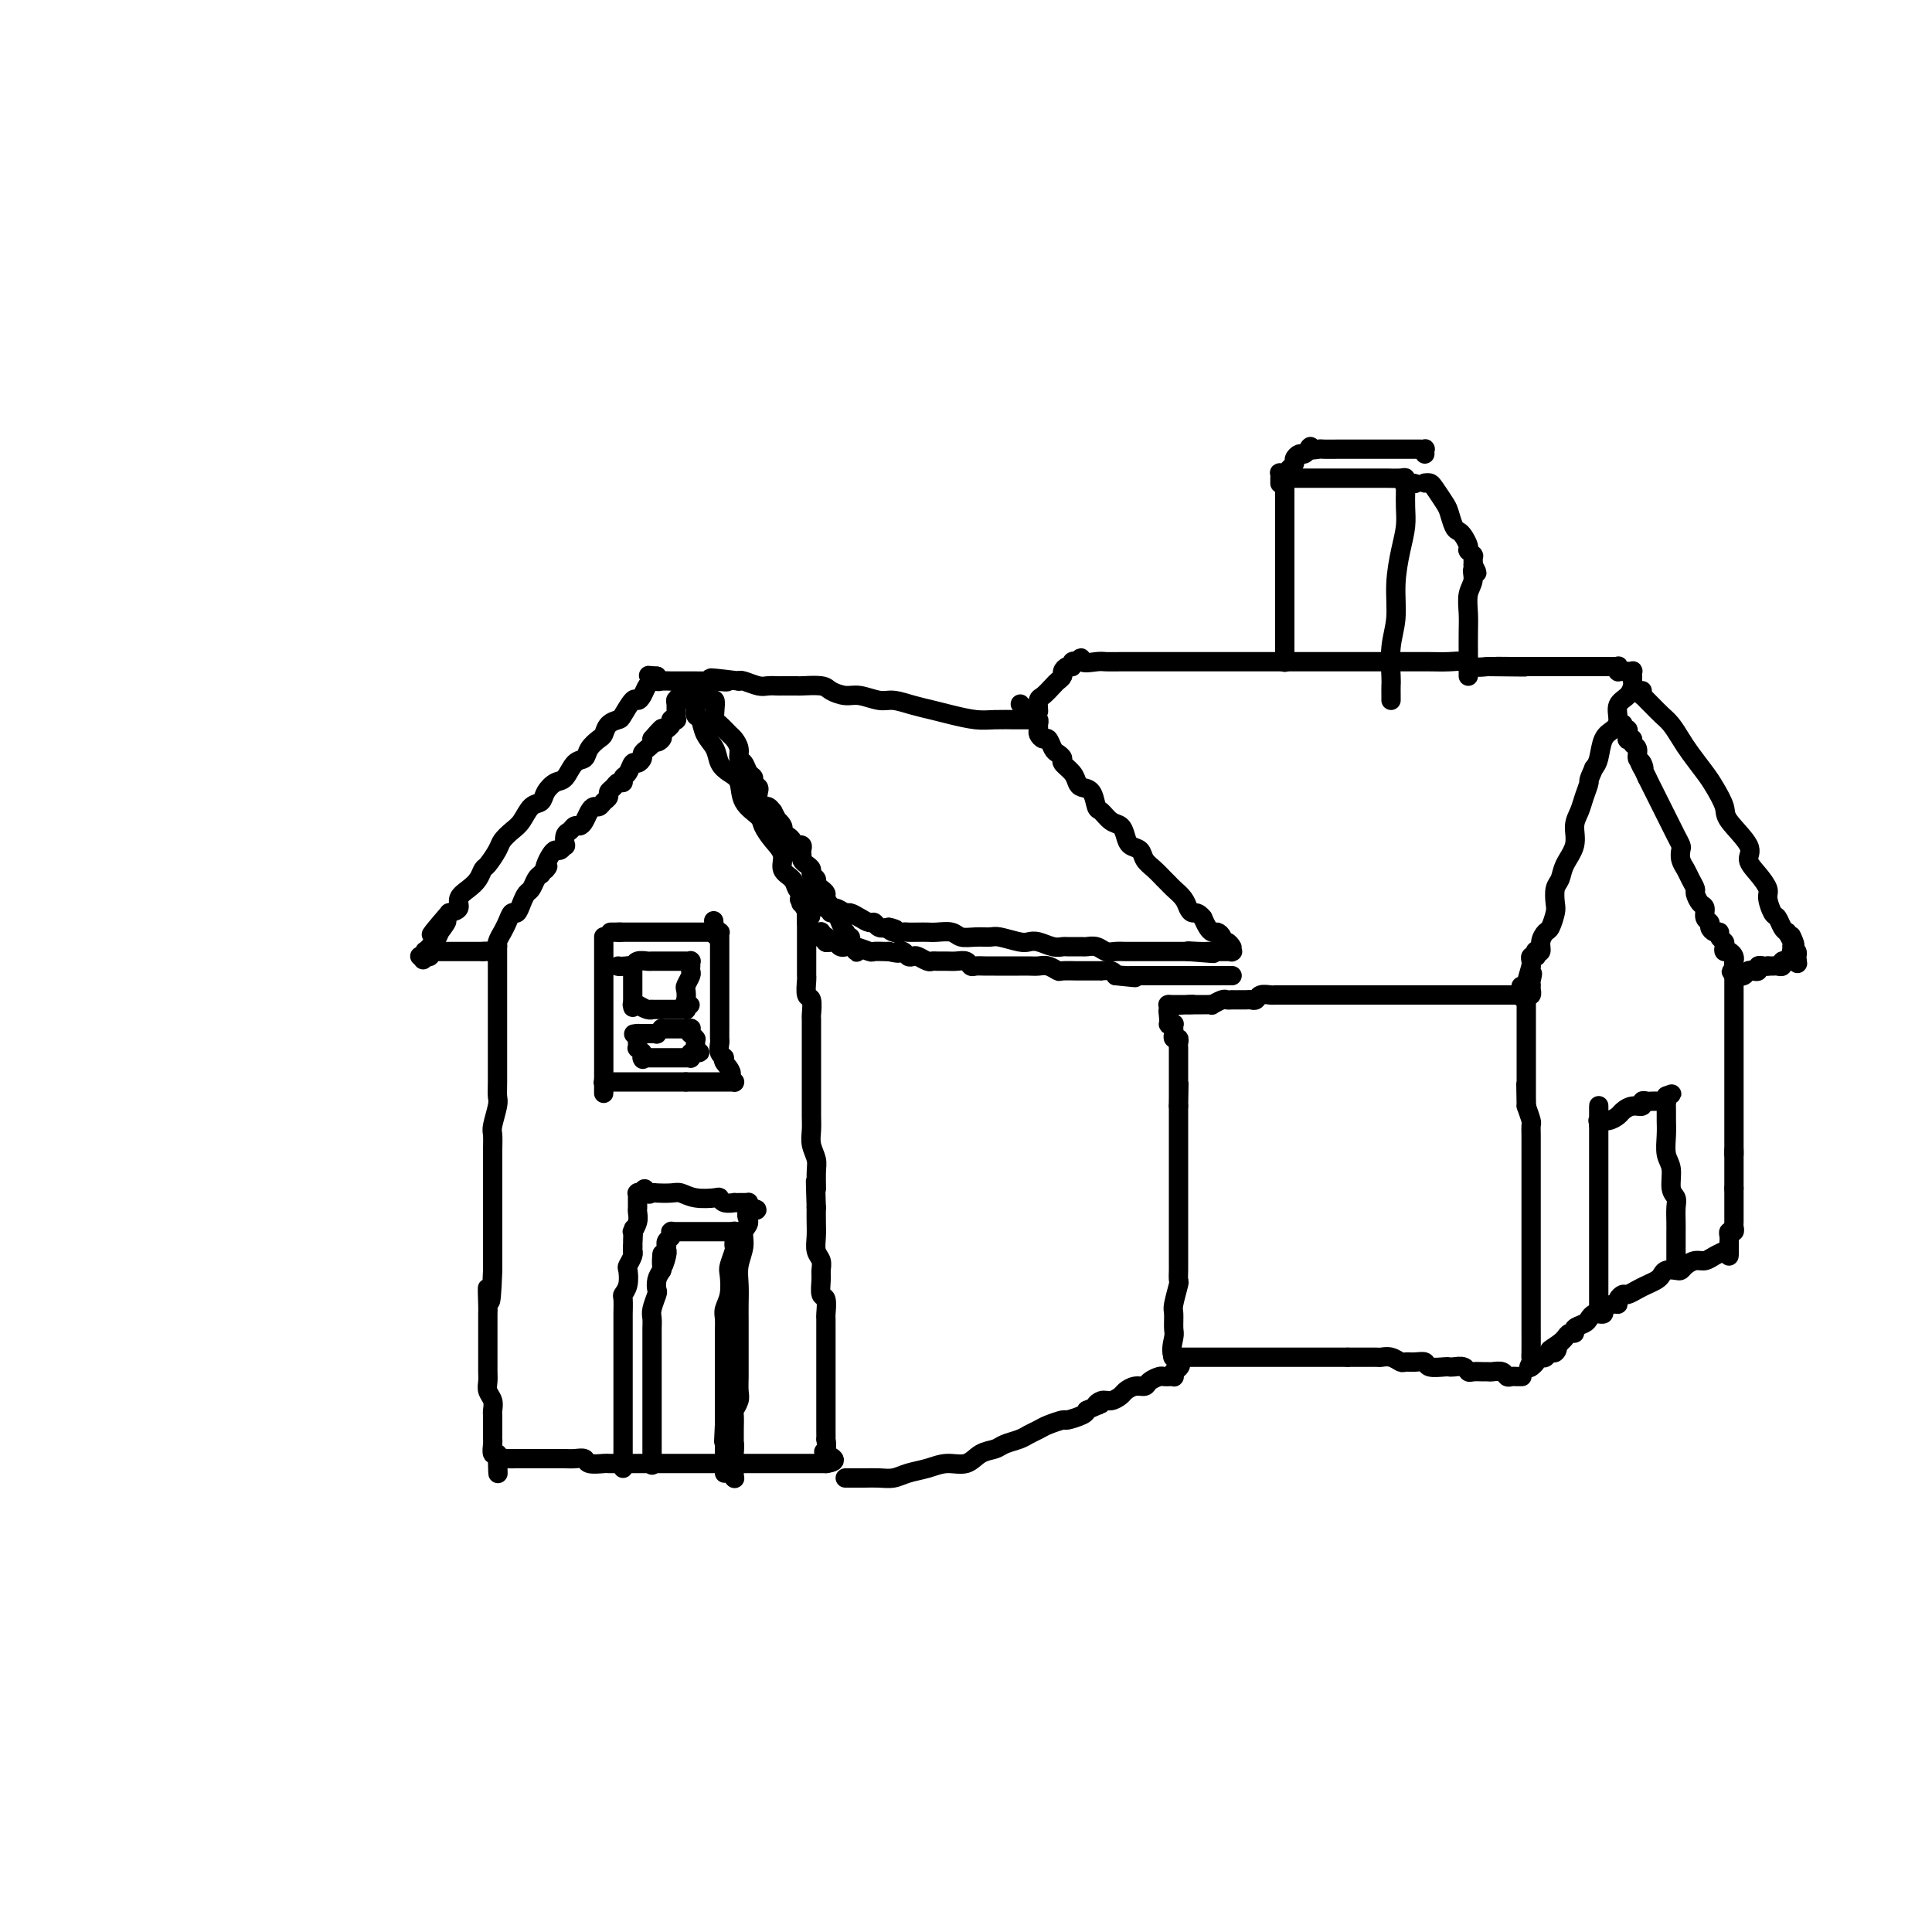 <svg viewBox='0 0 400 400' version='1.1' xmlns='http://www.w3.org/2000/svg' xmlns:xlink='http://www.w3.org/1999/xlink'><g fill='none' stroke='#000000' stroke-width='4' stroke-linecap='round' stroke-linejoin='round'><path d='M143,143c0.002,-0.082 0.005,-0.164 0,0c-0.005,0.164 -0.016,0.573 0,1c0.016,0.427 0.060,0.872 0,1c-0.060,0.128 -0.224,-0.062 0,0c0.224,0.062 0.838,0.375 1,1c0.162,0.625 -0.126,1.560 0,2c0.126,0.440 0.666,0.383 1,1c0.334,0.617 0.461,1.907 1,3c0.539,1.093 1.490,1.990 2,3c0.510,1.010 0.578,2.133 1,3c0.422,0.867 1.197,1.477 2,2c0.803,0.523 1.632,0.958 2,2c0.368,1.042 0.275,2.690 1,4c0.725,1.310 2.269,2.280 3,3c0.731,0.720 0.647,1.190 1,2c0.353,0.810 1.141,1.961 2,3c0.859,1.039 1.789,1.966 2,3c0.211,1.034 -0.297,2.175 0,3c0.297,0.825 1.399,1.335 2,2c0.601,0.665 0.700,1.487 1,2c0.300,0.513 0.800,0.718 1,1c0.200,0.282 0.100,0.641 0,1'/><path d='M166,186c3.558,6.879 0.951,2.575 0,1c-0.951,-1.575 -0.248,-0.422 0,0c0.248,0.422 0.040,0.112 0,0c-0.040,-0.112 0.086,-0.026 0,0c-0.086,0.026 -0.385,-0.008 0,0c0.385,0.008 1.455,0.059 2,0c0.545,-0.059 0.565,-0.227 1,0c0.435,0.227 1.285,0.848 2,1c0.715,0.152 1.294,-0.165 2,0c0.706,0.165 1.537,0.814 2,1c0.463,0.186 0.557,-0.090 1,0c0.443,0.090 1.235,0.546 2,1c0.765,0.454 1.504,0.905 2,1c0.496,0.095 0.749,-0.167 1,0c0.251,0.167 0.500,0.762 1,1c0.500,0.238 1.250,0.119 2,0'/><path d='M184,192c2.754,0.868 0.639,0.036 0,0c-0.639,-0.036 0.199,0.722 1,1c0.801,0.278 1.564,0.075 2,0c0.436,-0.075 0.543,-0.021 1,0c0.457,0.021 1.262,0.009 2,0c0.738,-0.009 1.408,-0.017 2,0c0.592,0.017 1.108,0.057 2,0c0.892,-0.057 2.162,-0.212 3,0c0.838,0.212 1.243,0.793 2,1c0.757,0.207 1.866,0.042 3,0c1.134,-0.042 2.295,0.040 3,0c0.705,-0.040 0.955,-0.203 2,0c1.045,0.203 2.886,0.772 4,1c1.114,0.228 1.501,0.114 2,0c0.499,-0.114 1.111,-0.227 2,0c0.889,0.227 2.054,0.793 3,1c0.946,0.207 1.671,0.054 2,0c0.329,-0.054 0.262,-0.011 1,0c0.738,0.011 2.281,-0.011 3,0c0.719,0.011 0.615,0.056 1,0c0.385,-0.056 1.258,-0.211 2,0c0.742,0.211 1.354,0.789 2,1c0.646,0.211 1.327,0.057 2,0c0.673,-0.057 1.340,-0.015 2,0c0.660,0.015 1.315,0.004 2,0c0.685,-0.004 1.401,-0.001 2,0c0.599,0.001 1.080,0.000 2,0c0.920,-0.000 2.277,-0.000 3,0c0.723,0.000 0.810,0.000 1,0c0.190,-0.000 0.483,-0.000 1,0c0.517,0.000 1.259,0.000 2,0'/><path d='M246,197c9.786,0.774 3.253,0.207 1,0c-2.253,-0.207 -0.224,-0.056 1,0c1.224,0.056 1.642,0.015 2,0c0.358,-0.015 0.656,-0.004 1,0c0.344,0.004 0.733,0.001 1,0c0.267,-0.001 0.411,-0.000 1,0c0.589,0.000 1.622,0.000 2,0c0.378,-0.000 0.101,-0.000 0,0c-0.101,0.000 -0.027,0.001 0,0c0.027,-0.001 0.007,-0.004 0,0c-0.007,0.004 -0.002,0.015 0,0c0.002,-0.015 0.001,-0.055 0,0c-0.001,0.055 -0.003,0.207 0,0c0.003,-0.207 0.011,-0.773 0,-1c-0.011,-0.227 -0.041,-0.116 0,0c0.041,0.116 0.151,0.237 0,0c-0.151,-0.237 -0.565,-0.834 -1,-1c-0.435,-0.166 -0.890,0.097 -1,0c-0.110,-0.097 0.125,-0.554 0,-1c-0.125,-0.446 -0.611,-0.883 -1,-1c-0.389,-0.117 -0.682,0.084 -1,0c-0.318,-0.084 -0.662,-0.453 -1,-1c-0.338,-0.547 -0.669,-1.274 -1,-2'/><path d='M249,190c-1.020,-1.274 -1.569,-0.957 -2,-1c-0.431,-0.043 -0.745,-0.444 -1,-1c-0.255,-0.556 -0.452,-1.265 -1,-2c-0.548,-0.735 -1.446,-1.495 -2,-2c-0.554,-0.505 -0.763,-0.755 -1,-1c-0.237,-0.245 -0.501,-0.485 -1,-1c-0.499,-0.515 -1.233,-1.307 -2,-2c-0.767,-0.693 -1.567,-1.289 -2,-2c-0.433,-0.711 -0.500,-1.537 -1,-2c-0.500,-0.463 -1.433,-0.562 -2,-1c-0.567,-0.438 -0.768,-1.215 -1,-2c-0.232,-0.785 -0.495,-1.580 -1,-2c-0.505,-0.420 -1.252,-0.466 -2,-1c-0.748,-0.534 -1.496,-1.557 -2,-2c-0.504,-0.443 -0.764,-0.307 -1,-1c-0.236,-0.693 -0.449,-2.217 -1,-3c-0.551,-0.783 -1.439,-0.826 -2,-1c-0.561,-0.174 -0.794,-0.481 -1,-1c-0.206,-0.519 -0.384,-1.251 -1,-2c-0.616,-0.749 -1.671,-1.515 -2,-2c-0.329,-0.485 0.067,-0.689 0,-1c-0.067,-0.311 -0.596,-0.727 -1,-1c-0.404,-0.273 -0.683,-0.402 -1,-1c-0.317,-0.598 -0.674,-1.666 -1,-2c-0.326,-0.334 -0.622,0.064 -1,0c-0.378,-0.064 -0.837,-0.592 -1,-1c-0.163,-0.408 -0.030,-0.698 0,-1c0.030,-0.302 -0.044,-0.617 0,-1c0.044,-0.383 0.204,-0.834 0,-1c-0.204,-0.166 -0.773,-0.047 -1,0c-0.227,0.047 -0.114,0.024 0,0'/><path d='M214,149c-5.410,-6.343 -1.433,-1.700 0,0c1.433,1.700 0.324,0.455 0,0c-0.324,-0.455 0.137,-0.122 0,0c-0.137,0.122 -0.872,0.032 -1,0c-0.128,-0.032 0.351,-0.008 0,0c-0.351,0.008 -1.532,-0.001 -2,0c-0.468,0.001 -0.225,0.011 -1,0c-0.775,-0.011 -2.569,-0.044 -4,0c-1.431,0.044 -2.498,0.165 -4,0c-1.502,-0.165 -3.440,-0.618 -5,-1c-1.560,-0.382 -2.742,-0.695 -4,-1c-1.258,-0.305 -2.590,-0.603 -4,-1c-1.410,-0.397 -2.896,-0.894 -4,-1c-1.104,-0.106 -1.826,0.178 -3,0c-1.174,-0.178 -2.799,-0.818 -4,-1c-1.201,-0.182 -1.979,0.095 -3,0c-1.021,-0.095 -2.284,-0.561 -3,-1c-0.716,-0.439 -0.884,-0.850 -2,-1c-1.116,-0.150 -3.181,-0.041 -4,0c-0.819,0.041 -0.392,0.012 -1,0c-0.608,-0.012 -2.250,-0.007 -3,0c-0.750,0.007 -0.607,0.016 -1,0c-0.393,-0.016 -1.322,-0.056 -2,0c-0.678,0.056 -1.106,0.207 -2,0c-0.894,-0.207 -2.256,-0.774 -3,-1c-0.744,-0.226 -0.872,-0.113 -1,0'/><path d='M153,141c-10.020,-1.238 -4.570,-0.332 -3,0c1.570,0.332 -0.741,0.089 -2,0c-1.259,-0.089 -1.465,-0.024 -2,0c-0.535,0.024 -1.397,0.006 -2,0c-0.603,-0.006 -0.945,-0.002 -1,0c-0.055,0.002 0.179,0.000 0,0c-0.179,-0.000 -0.769,-0.000 -1,0c-0.231,0.000 -0.102,0.000 0,0c0.102,-0.000 0.179,-0.000 0,0c-0.179,0.000 -0.612,0.001 -1,0c-0.388,-0.001 -0.731,-0.004 -1,0c-0.269,0.004 -0.464,0.015 -1,0c-0.536,-0.015 -1.412,-0.056 -2,0c-0.588,0.056 -0.889,0.207 -1,0c-0.111,-0.207 -0.032,-0.774 0,-1c0.032,-0.226 0.016,-0.113 0,0'/><path d='M136,140c-2.869,-0.206 -1.543,-0.223 -1,0c0.543,0.223 0.301,0.684 0,1c-0.301,0.316 -0.662,0.487 -1,1c-0.338,0.513 -0.653,1.366 -1,2c-0.347,0.634 -0.727,1.047 -1,1c-0.273,-0.047 -0.441,-0.556 -1,0c-0.559,0.556 -1.511,2.176 -2,3c-0.489,0.824 -0.516,0.853 -1,1c-0.484,0.147 -1.424,0.411 -2,1c-0.576,0.589 -0.787,1.504 -1,2c-0.213,0.496 -0.427,0.574 -1,1c-0.573,0.426 -1.504,1.198 -2,2c-0.496,0.802 -0.557,1.632 -1,2c-0.443,0.368 -1.270,0.274 -2,1c-0.730,0.726 -1.364,2.273 -2,3c-0.636,0.727 -1.273,0.635 -2,1c-0.727,0.365 -1.545,1.186 -2,2c-0.455,0.814 -0.545,1.622 -1,2c-0.455,0.378 -1.273,0.327 -2,1c-0.727,0.673 -1.364,2.072 -2,3c-0.636,0.928 -1.270,1.386 -2,2c-0.730,0.614 -1.557,1.386 -2,2c-0.443,0.614 -0.502,1.071 -1,2c-0.498,0.929 -1.434,2.332 -2,3c-0.566,0.668 -0.763,0.602 -1,1c-0.237,0.398 -0.514,1.258 -1,2c-0.486,0.742 -1.182,1.364 -2,2c-0.818,0.636 -1.759,1.287 -2,2c-0.241,0.713 0.217,1.490 0,2c-0.217,0.510 -1.108,0.755 -2,1'/><path d='M93,189c-6.815,7.904 -2.352,3.166 -1,2c1.352,-1.166 -0.407,1.242 -1,2c-0.593,0.758 -0.019,-0.133 0,0c0.019,0.133 -0.517,1.289 -1,2c-0.483,0.711 -0.914,0.975 -1,1c-0.086,0.025 0.173,-0.189 0,0c-0.173,0.189 -0.779,0.782 -1,1c-0.221,0.218 -0.058,0.062 0,0c0.058,-0.062 0.012,-0.031 0,0c-0.012,0.031 0.011,0.061 0,0c-0.011,-0.061 -0.056,-0.212 0,0c0.056,0.212 0.214,0.789 0,1c-0.214,0.211 -0.800,0.057 -1,0c-0.200,-0.057 -0.015,-0.015 0,0c0.015,0.015 -0.138,0.004 0,0c0.138,-0.004 0.569,-0.002 1,0'/><path d='M88,198c-0.773,1.392 -0.207,0.373 0,0c0.207,-0.373 0.054,-0.100 0,0c-0.054,0.100 -0.011,0.028 0,0c0.011,-0.028 -0.011,-0.011 0,0c0.011,0.011 0.056,0.017 0,0c-0.056,-0.017 -0.211,-0.057 0,0c0.211,0.057 0.789,0.211 1,0c0.211,-0.211 0.057,-0.789 0,-1c-0.057,-0.211 -0.016,-0.057 0,0c0.016,0.057 0.008,0.015 0,0c-0.008,-0.015 -0.016,-0.004 0,0c0.016,0.004 0.056,0.001 0,0c-0.056,-0.001 -0.207,-0.000 0,0c0.207,0.000 0.773,0.000 1,0c0.227,-0.000 0.116,-0.000 0,0c-0.116,0.000 -0.238,0.000 0,0c0.238,-0.000 0.837,-0.000 1,0c0.163,0.000 -0.110,0.000 0,0c0.110,-0.000 0.603,-0.000 1,0c0.397,0.000 0.697,0.000 1,0c0.303,-0.000 0.610,-0.000 1,0c0.390,0.000 0.864,0.000 1,0c0.136,-0.000 -0.065,-0.000 0,0c0.065,0.000 0.396,0.000 1,0c0.604,-0.000 1.482,-0.000 2,0c0.518,0.000 0.675,0.000 1,0c0.325,-0.000 0.818,-0.000 1,0c0.182,0.000 0.052,0.000 0,0c-0.052,-0.000 -0.026,-0.000 0,0'/><path d='M100,197c2.099,-0.155 1.347,-0.041 1,0c-0.347,0.041 -0.289,0.011 0,0c0.289,-0.011 0.810,-0.003 1,0c0.190,0.003 0.051,0.001 0,0c-0.051,-0.001 -0.014,-0.000 0,0c0.014,0.000 0.004,-0.000 0,0c-0.004,0.000 -0.002,0.001 0,0c0.002,-0.001 0.005,-0.004 0,0c-0.005,0.004 -0.016,0.013 0,0c0.016,-0.013 0.061,-0.050 0,0c-0.061,0.050 -0.227,0.187 0,0c0.227,-0.187 0.849,-0.696 1,-1c0.151,-0.304 -0.167,-0.401 0,-1c0.167,-0.599 0.818,-1.700 1,-2c0.182,-0.300 -0.106,0.201 0,0c0.106,-0.201 0.606,-1.105 1,-2c0.394,-0.895 0.683,-1.783 1,-2c0.317,-0.217 0.662,0.236 1,0c0.338,-0.236 0.668,-1.163 1,-2c0.332,-0.837 0.666,-1.585 1,-2c0.334,-0.415 0.667,-0.496 1,-1c0.333,-0.504 0.667,-1.430 1,-2c0.333,-0.570 0.667,-0.785 1,-1'/><path d='M112,181c2.096,-2.669 1.335,-1.341 1,-1c-0.335,0.341 -0.244,-0.305 0,-1c0.244,-0.695 0.640,-1.438 1,-2c0.360,-0.562 0.684,-0.942 1,-1c0.316,-0.058 0.624,0.206 1,0c0.376,-0.206 0.822,-0.882 1,-1c0.178,-0.118 0.089,0.323 0,0c-0.089,-0.323 -0.179,-1.409 0,-2c0.179,-0.591 0.625,-0.687 1,-1c0.375,-0.313 0.678,-0.844 1,-1c0.322,-0.156 0.664,0.064 1,0c0.336,-0.064 0.667,-0.412 1,-1c0.333,-0.588 0.668,-1.414 1,-2c0.332,-0.586 0.663,-0.931 1,-1c0.337,-0.069 0.682,0.136 1,0c0.318,-0.136 0.610,-0.615 1,-1c0.390,-0.385 0.879,-0.677 1,-1c0.121,-0.323 -0.126,-0.678 0,-1c0.126,-0.322 0.625,-0.610 1,-1c0.375,-0.390 0.625,-0.883 1,-1c0.375,-0.117 0.874,0.141 1,0c0.126,-0.141 -0.120,-0.682 0,-1c0.120,-0.318 0.606,-0.414 1,-1c0.394,-0.586 0.697,-1.663 1,-2c0.303,-0.337 0.607,0.064 1,0c0.393,-0.064 0.876,-0.595 1,-1c0.124,-0.405 -0.111,-0.686 0,-1c0.111,-0.314 0.568,-0.661 1,-1c0.432,-0.339 0.838,-0.668 1,-1c0.162,-0.332 0.081,-0.666 0,-1'/><path d='M135,153c3.719,-4.343 1.517,-1.202 1,0c-0.517,1.202 0.650,0.463 1,0c0.350,-0.463 -0.116,-0.650 0,-1c0.116,-0.350 0.816,-0.864 1,-1c0.184,-0.136 -0.148,0.107 0,0c0.148,-0.107 0.775,-0.565 1,-1c0.225,-0.435 0.046,-0.849 0,-1c-0.046,-0.151 0.040,-0.041 0,0c-0.040,0.041 -0.207,0.011 0,0c0.207,-0.011 0.787,-0.003 1,0c0.213,0.003 0.057,0.000 0,0c-0.057,-0.000 -0.015,0.001 0,0c0.015,-0.001 0.004,-0.004 0,0c-0.004,0.004 -0.001,0.016 0,0c0.001,-0.016 0.000,-0.061 0,0c-0.000,0.061 -0.000,0.228 0,0c0.000,-0.228 0.000,-0.849 0,-1c-0.000,-0.151 -0.000,0.170 0,0c0.000,-0.170 0.000,-0.830 0,-1c-0.000,-0.170 -0.000,0.151 0,0c0.000,-0.151 0.000,-0.773 0,-1c-0.000,-0.227 -0.000,-0.060 0,0c0.000,0.060 0.000,0.013 0,0c-0.000,-0.013 -0.000,0.007 0,0c0.000,-0.007 0.000,-0.040 0,0c-0.000,0.040 -0.000,0.154 0,0c0.000,-0.154 0.000,-0.577 0,-1'/><path d='M140,145c0.769,-1.239 0.192,-0.336 0,0c-0.192,0.336 0.001,0.104 0,0c-0.001,-0.104 -0.196,-0.080 0,0c0.196,0.080 0.785,0.217 1,0c0.215,-0.217 0.058,-0.789 0,-1c-0.058,-0.211 -0.017,-0.060 0,0c0.017,0.060 0.008,0.030 0,0'/><path d='M103,198c-0.000,-1.288 -0.000,-2.577 0,0c0.000,2.577 0.000,9.018 0,12c-0.000,2.982 -0.000,2.504 0,3c0.000,0.496 0.001,1.965 0,3c-0.001,1.035 -0.004,1.636 0,3c0.004,1.364 0.015,3.491 0,5c-0.015,1.509 -0.057,2.399 0,3c0.057,0.601 0.211,0.912 0,2c-0.211,1.088 -0.789,2.953 -1,4c-0.211,1.047 -0.057,1.276 0,2c0.057,0.724 0.015,1.943 0,3c-0.015,1.057 -0.004,1.952 0,3c0.004,1.048 0.001,2.247 0,3c-0.001,0.753 -0.000,1.058 0,2c0.000,0.942 0.000,2.520 0,4c-0.000,1.480 -0.000,2.861 0,4c0.000,1.139 0.000,2.038 0,3c-0.000,0.962 -0.000,1.989 0,3c0.000,1.011 0.000,2.005 0,3'/><path d='M102,263c-0.381,10.800 -0.834,5.302 -1,4c-0.166,-1.302 -0.044,1.594 0,3c0.044,1.406 0.012,1.321 0,2c-0.012,0.679 -0.003,2.121 0,3c0.003,0.879 0.001,1.194 0,2c-0.001,0.806 -0.001,2.103 0,3c0.001,0.897 0.004,1.395 0,2c-0.004,0.605 -0.015,1.317 0,2c0.015,0.683 0.057,1.335 0,2c-0.057,0.665 -0.211,1.342 0,2c0.211,0.658 0.789,1.297 1,2c0.211,0.703 0.057,1.470 0,2c-0.057,0.530 -0.015,0.823 0,1c0.015,0.177 0.003,0.237 0,1c-0.003,0.763 0.003,2.228 0,3c-0.003,0.772 -0.015,0.852 0,1c0.015,0.148 0.057,0.365 0,1c-0.057,0.635 -0.211,1.687 0,2c0.211,0.313 0.789,-0.112 1,0c0.211,0.112 0.057,0.762 0,1c-0.057,0.238 -0.015,0.064 0,0c0.015,-0.064 0.004,-0.017 0,0c-0.004,0.017 -0.001,0.005 0,0c0.001,-0.005 0.001,-0.002 0,0'/><path d='M103,302c0.169,6.033 0.091,1.617 0,0c-0.091,-1.617 -0.195,-0.433 0,0c0.195,0.433 0.689,0.116 1,0c0.311,-0.116 0.439,-0.031 1,0c0.561,0.031 1.554,0.008 2,0c0.446,-0.008 0.346,-0.002 1,0c0.654,0.002 2.062,0.001 3,0c0.938,-0.001 1.407,-0.001 2,0c0.593,0.001 1.308,0.004 2,0c0.692,-0.004 1.359,-0.015 2,0c0.641,0.015 1.256,0.057 2,0c0.744,-0.057 1.615,-0.211 2,0c0.385,0.211 0.282,0.789 1,1c0.718,0.211 2.257,0.057 3,0c0.743,-0.057 0.689,-0.015 1,0c0.311,0.015 0.985,0.004 2,0c1.015,-0.004 2.369,-0.001 3,0c0.631,0.001 0.539,0.000 1,0c0.461,-0.000 1.474,-0.000 2,0c0.526,0.000 0.565,0.000 1,0c0.435,-0.000 1.267,-0.000 2,0c0.733,0.000 1.366,0.000 2,0c0.634,-0.000 1.269,-0.000 2,0c0.731,0.000 1.558,0.000 2,0c0.442,-0.000 0.500,-0.000 1,0c0.500,0.000 1.443,0.000 2,0c0.557,-0.000 0.727,-0.000 1,0c0.273,0.000 0.649,0.000 1,0c0.351,-0.000 0.675,-0.000 1,0'/><path d='M149,303c7.517,0.155 3.310,0.041 2,0c-1.310,-0.041 0.278,-0.011 1,0c0.722,0.011 0.577,0.003 1,0c0.423,-0.003 1.412,-0.001 2,0c0.588,0.001 0.773,0.000 1,0c0.227,-0.000 0.495,-0.000 1,0c0.505,0.000 1.247,0.000 2,0c0.753,-0.000 1.516,-0.000 2,0c0.484,0.000 0.688,0.000 1,0c0.312,-0.000 0.731,-0.000 1,0c0.269,0.000 0.386,0.000 1,0c0.614,-0.000 1.724,-0.000 2,0c0.276,0.000 -0.281,0.000 0,0c0.281,-0.000 1.400,-0.000 2,0c0.600,0.000 0.683,0.000 1,0c0.317,-0.000 0.870,-0.000 1,0c0.130,0.000 -0.161,0.000 0,0c0.161,-0.000 0.775,-0.000 1,0c0.225,0.000 0.060,0.000 0,0c-0.060,-0.000 -0.016,-0.000 0,0c0.016,0.000 0.004,0.000 0,0c-0.004,-0.000 -0.001,-0.000 0,0c0.001,0.000 0.000,0.000 0,0c-0.000,0.000 -0.000,0.000 0,0'/><path d='M171,303c3.403,-0.427 0.912,-1.494 0,-2c-0.912,-0.506 -0.244,-0.450 0,-1c0.244,-0.550 0.065,-1.705 0,-2c-0.065,-0.295 -0.018,0.269 0,0c0.018,-0.269 0.005,-1.372 0,-2c-0.005,-0.628 -0.001,-0.782 0,-1c0.001,-0.218 0.000,-0.500 0,-1c-0.000,-0.500 -0.000,-1.218 0,-2c0.000,-0.782 0.000,-1.626 0,-2c-0.000,-0.374 -0.000,-0.276 0,-1c0.000,-0.724 0.000,-2.269 0,-3c-0.000,-0.731 -0.000,-0.647 0,-1c0.000,-0.353 0.000,-1.144 0,-2c-0.000,-0.856 -0.000,-1.776 0,-2c0.000,-0.224 0.000,0.248 0,0c-0.000,-0.248 -0.000,-1.216 0,-2c0.000,-0.784 0.001,-1.384 0,-2c-0.001,-0.616 -0.004,-1.248 0,-2c0.004,-0.752 0.015,-1.623 0,-2c-0.015,-0.377 -0.057,-0.261 0,-1c0.057,-0.739 0.212,-2.334 0,-3c-0.212,-0.666 -0.793,-0.404 -1,-1c-0.207,-0.596 -0.041,-2.049 0,-3c0.041,-0.951 -0.041,-1.398 0,-2c0.041,-0.602 0.207,-1.357 0,-2c-0.207,-0.643 -0.788,-1.172 -1,-2c-0.212,-0.828 -0.057,-1.954 0,-3c0.057,-1.046 0.016,-2.013 0,-3c-0.016,-0.987 -0.008,-1.993 0,-3'/><path d='M169,250c-0.305,-8.962 -0.068,-4.865 0,-4c0.068,0.865 -0.034,-1.500 0,-3c0.034,-1.500 0.205,-2.136 0,-3c-0.205,-0.864 -0.787,-1.956 -1,-3c-0.213,-1.044 -0.057,-2.041 0,-3c0.057,-0.959 0.015,-1.880 0,-3c-0.015,-1.120 -0.004,-2.439 0,-3c0.004,-0.561 0.001,-0.363 0,-1c-0.001,-0.637 -0.000,-2.108 0,-3c0.000,-0.892 0.000,-1.207 0,-2c-0.000,-0.793 -0.000,-2.066 0,-3c0.000,-0.934 0.001,-1.529 0,-2c-0.001,-0.471 -0.004,-0.817 0,-2c0.004,-1.183 0.015,-3.203 0,-4c-0.015,-0.797 -0.057,-0.370 0,-1c0.057,-0.630 0.211,-2.317 0,-3c-0.211,-0.683 -0.789,-0.361 -1,-1c-0.211,-0.639 -0.057,-2.237 0,-3c0.057,-0.763 0.015,-0.690 0,-1c-0.015,-0.310 -0.004,-1.004 0,-2c0.004,-0.996 0.001,-2.294 0,-3c-0.001,-0.706 -0.000,-0.819 0,-1c0.000,-0.181 0.000,-0.431 0,-1c-0.000,-0.569 -0.000,-1.459 0,-2c0.000,-0.541 0.000,-0.733 0,-1c-0.000,-0.267 -0.000,-0.608 0,-1c0.000,-0.392 0.000,-0.836 0,-1c-0.000,-0.164 -0.000,-0.047 0,0c0.000,0.047 0.000,0.023 0,0'/><path d='M167,190c-0.309,-9.278 -0.083,-2.472 0,0c0.083,2.472 0.022,0.610 0,0c-0.022,-0.610 -0.006,0.031 0,0c0.006,-0.031 0.002,-0.733 0,-1c-0.002,-0.267 -0.000,-0.099 0,0c0.000,0.099 0.000,0.128 0,0c-0.000,-0.128 -0.000,-0.412 0,-1c0.000,-0.588 0.000,-1.478 0,-2c-0.000,-0.522 -0.000,-0.676 0,-1c0.000,-0.324 0.000,-0.819 0,-1c-0.000,-0.181 -0.000,-0.049 0,0c0.000,0.049 0.000,0.014 0,0c-0.000,-0.014 -0.000,-0.007 0,0'/><path d='M146,143c-0.006,0.021 -0.012,0.043 0,0c0.012,-0.043 0.042,-0.149 0,0c-0.042,0.149 -0.155,0.555 0,1c0.155,0.445 0.579,0.930 1,1c0.421,0.070 0.837,-0.276 1,0c0.163,0.276 0.071,1.172 0,2c-0.071,0.828 -0.120,1.586 0,2c0.120,0.414 0.410,0.482 1,1c0.590,0.518 1.482,1.486 2,2c0.518,0.514 0.663,0.575 1,1c0.337,0.425 0.865,1.213 1,2c0.135,0.787 -0.122,1.573 0,2c0.122,0.427 0.625,0.496 1,1c0.375,0.504 0.623,1.444 1,2c0.377,0.556 0.885,0.730 1,1c0.115,0.270 -0.162,0.637 0,1c0.162,0.363 0.764,0.724 1,1c0.236,0.276 0.105,0.469 0,1c-0.105,0.531 -0.183,1.400 0,2c0.183,0.600 0.626,0.931 1,1c0.374,0.069 0.678,-0.123 1,0c0.322,0.123 0.661,0.562 1,1'/><path d='M160,168c2.329,4.273 1.150,2.454 1,2c-0.150,-0.454 0.729,0.456 1,1c0.271,0.544 -0.067,0.720 0,1c0.067,0.280 0.540,0.663 1,1c0.460,0.337 0.907,0.626 1,1c0.093,0.374 -0.167,0.831 0,1c0.167,0.169 0.763,0.048 1,0c0.237,-0.048 0.116,-0.023 0,0c-0.116,0.023 -0.227,0.044 0,0c0.227,-0.044 0.792,-0.152 1,0c0.208,0.152 0.058,0.566 0,1c-0.058,0.434 -0.026,0.890 0,1c0.026,0.110 0.044,-0.125 0,0c-0.044,0.125 -0.151,0.611 0,1c0.151,0.389 0.562,0.682 1,1c0.438,0.318 0.905,0.663 1,1c0.095,0.337 -0.181,0.668 0,1c0.181,0.332 0.818,0.665 1,1c0.182,0.335 -0.091,0.670 0,1c0.091,0.330 0.545,0.653 1,1c0.455,0.347 0.909,0.719 1,1c0.091,0.281 -0.183,0.473 0,1c0.183,0.527 0.823,1.389 1,2c0.177,0.611 -0.110,0.972 0,1c0.110,0.028 0.617,-0.276 1,0c0.383,0.276 0.642,1.131 1,2c0.358,0.869 0.814,1.752 1,2c0.186,0.248 0.101,-0.140 0,0c-0.101,0.140 -0.220,0.807 0,1c0.220,0.193 0.777,-0.088 1,0c0.223,0.088 0.111,0.544 0,1'/><path d='M176,195c2.535,4.177 0.872,1.119 0,0c-0.872,-1.119 -0.954,-0.300 -1,0c-0.046,0.300 -0.055,0.080 0,0c0.055,-0.080 0.173,-0.022 0,0c-0.173,0.022 -0.639,0.006 -1,0c-0.361,-0.006 -0.619,-0.002 -1,0c-0.381,0.002 -0.887,0.002 -1,0c-0.113,-0.002 0.166,-0.004 0,0c-0.166,0.004 -0.776,0.015 -1,0c-0.224,-0.015 -0.060,-0.057 0,0c0.060,0.057 0.016,0.211 0,0c-0.016,-0.211 -0.004,-0.789 0,-1c0.004,-0.211 0.001,-0.057 0,0c-0.001,0.057 -0.000,0.016 0,0c0.000,-0.016 0.000,-0.008 0,0'/><path d='M171,194c-0.713,-0.150 0.005,-0.026 0,0c-0.005,0.026 -0.733,-0.046 -1,0c-0.267,0.046 -0.074,0.208 0,0c0.074,-0.208 0.030,-0.788 0,-1c-0.030,-0.212 -0.046,-0.057 0,0c0.046,0.057 0.156,0.015 0,0c-0.156,-0.015 -0.576,-0.004 -1,0c-0.424,0.004 -0.850,0.001 -1,0c-0.150,-0.001 -0.022,-0.000 0,0c0.022,0.000 -0.062,0.000 0,0c0.062,-0.000 0.268,-0.001 0,0c-0.268,0.001 -1.011,0.004 -1,0c0.011,-0.004 0.778,-0.016 1,0c0.222,0.016 -0.099,0.061 0,0c0.099,-0.061 0.618,-0.226 1,0c0.382,0.226 0.627,0.844 1,1c0.373,0.156 0.873,-0.151 1,0c0.127,0.151 -0.120,0.758 0,1c0.120,0.242 0.605,0.118 1,0c0.395,-0.118 0.699,-0.229 1,0c0.301,0.229 0.599,0.797 1,1c0.401,0.203 0.904,0.040 1,0c0.096,-0.040 -0.216,0.042 0,0c0.216,-0.042 0.961,-0.207 2,0c1.039,0.207 2.371,0.788 3,1c0.629,0.212 0.554,0.057 1,0c0.446,-0.057 1.413,-0.016 2,0c0.587,0.016 0.793,0.008 1,0'/><path d='M184,197c2.880,0.635 2.080,0.222 2,0c-0.080,-0.222 0.560,-0.252 1,0c0.440,0.252 0.681,0.785 1,1c0.319,0.215 0.714,0.110 1,0c0.286,-0.110 0.461,-0.226 1,0c0.539,0.226 1.443,0.793 2,1c0.557,0.207 0.769,0.055 1,0c0.231,-0.055 0.482,-0.011 1,0c0.518,0.011 1.304,-0.011 2,0c0.696,0.011 1.303,0.056 2,0c0.697,-0.056 1.485,-0.211 2,0c0.515,0.211 0.756,0.789 1,1c0.244,0.211 0.489,0.057 1,0c0.511,-0.057 1.288,-0.015 2,0c0.712,0.015 1.360,0.004 2,0c0.640,-0.004 1.274,-0.001 2,0c0.726,0.001 1.545,-0.001 2,0c0.455,0.001 0.546,0.004 1,0c0.454,-0.004 1.271,-0.015 2,0c0.729,0.015 1.369,0.057 2,0c0.631,-0.057 1.254,-0.211 2,0c0.746,0.211 1.617,0.789 2,1c0.383,0.211 0.279,0.057 1,0c0.721,-0.057 2.268,-0.015 3,0c0.732,0.015 0.648,0.003 1,0c0.352,-0.003 1.141,0.002 2,0c0.859,-0.002 1.787,-0.011 2,0c0.213,0.011 -0.289,0.041 0,0c0.289,-0.041 1.368,-0.155 2,0c0.632,0.155 0.816,0.577 1,1'/><path d='M231,202c7.451,0.774 2.578,0.207 1,0c-1.578,-0.207 0.140,-0.056 1,0c0.860,0.056 0.863,0.015 1,0c0.137,-0.015 0.409,-0.004 1,0c0.591,0.004 1.502,0.001 2,0c0.498,-0.001 0.584,-0.000 1,0c0.416,0.000 1.163,0.000 2,0c0.837,-0.000 1.765,-0.000 2,0c0.235,0.000 -0.221,0.000 0,0c0.221,-0.000 1.120,-0.000 2,0c0.880,0.000 1.741,0.000 2,0c0.259,-0.000 -0.086,-0.000 0,0c0.086,0.000 0.601,0.000 1,0c0.399,-0.000 0.680,-0.000 1,0c0.320,0.000 0.678,0.000 1,0c0.322,-0.000 0.607,-0.000 1,0c0.393,0.000 0.894,0.000 1,0c0.106,-0.000 -0.182,-0.000 0,0c0.182,0.000 0.833,0.000 1,0c0.167,-0.000 -0.151,-0.000 0,0c0.151,0.000 0.771,0.000 1,0c0.229,-0.000 0.065,-0.000 0,0c-0.065,0.000 -0.033,0.000 0,0'/><path d='M253,202c3.399,0.000 0.897,0.000 0,0c-0.897,-0.000 -0.189,0.000 0,0c0.189,0.000 -0.142,0.000 0,0c0.142,-0.000 0.756,0.000 1,0c0.244,-0.000 0.118,-0.000 0,0c-0.118,0.000 -0.228,0.000 0,0c0.228,0.000 0.793,0.000 1,0c0.207,0.000 0.055,0.000 0,0c-0.055,0.000 -0.015,0.000 0,0c0.015,0.000 0.004,0.000 0,0c-0.004,-0.000 -0.001,0.000 0,0c0.001,0.000 0.001,0.000 0,0'/><path d='M175,306c0.351,0.000 0.702,0.001 1,0c0.298,-0.001 0.543,-0.003 1,0c0.457,0.003 1.125,0.012 2,0c0.875,-0.012 1.955,-0.046 3,0c1.045,0.046 2.054,0.172 3,0c0.946,-0.172 1.827,-0.641 3,-1c1.173,-0.359 2.636,-0.607 4,-1c1.364,-0.393 2.630,-0.931 4,-1c1.370,-0.069 2.846,0.332 4,0c1.154,-0.332 1.986,-1.398 3,-2c1.014,-0.602 2.211,-0.739 3,-1c0.789,-0.261 1.168,-0.647 2,-1c0.832,-0.353 2.115,-0.673 3,-1c0.885,-0.327 1.373,-0.661 2,-1c0.627,-0.339 1.394,-0.682 2,-1c0.606,-0.318 1.052,-0.610 2,-1c0.948,-0.390 2.398,-0.878 3,-1c0.602,-0.122 0.354,0.121 1,0c0.646,-0.121 2.184,-0.606 3,-1c0.816,-0.394 0.908,-0.697 1,-1'/><path d='M225,292c4.284,-1.864 2.495,-1.024 2,-1c-0.495,0.024 0.304,-0.768 1,-1c0.696,-0.232 1.290,0.096 2,0c0.710,-0.096 1.537,-0.617 2,-1c0.463,-0.383 0.562,-0.628 1,-1c0.438,-0.372 1.216,-0.870 2,-1c0.784,-0.130 1.573,0.109 2,0c0.427,-0.109 0.492,-0.565 1,-1c0.508,-0.435 1.460,-0.849 2,-1c0.540,-0.151 0.666,-0.040 1,0c0.334,0.040 0.874,0.008 1,0c0.126,-0.008 -0.162,0.008 0,0c0.162,-0.008 0.774,-0.041 1,0c0.226,0.041 0.064,0.154 0,0c-0.064,-0.154 -0.032,-0.577 0,-1'/><path d='M243,284c2.784,-1.695 0.745,-1.932 0,-3c-0.745,-1.068 -0.196,-2.966 0,-4c0.196,-1.034 0.038,-1.203 0,-2c-0.038,-0.797 0.042,-2.220 0,-3c-0.042,-0.780 -0.207,-0.915 0,-2c0.207,-1.085 0.788,-3.121 1,-4c0.212,-0.879 0.057,-0.602 0,-1c-0.057,-0.398 -0.015,-1.472 0,-2c0.015,-0.528 0.004,-0.512 0,-1c-0.004,-0.488 -0.001,-1.482 0,-2c0.001,-0.518 0.000,-0.562 0,-1c-0.000,-0.438 -0.000,-1.272 0,-2c0.000,-0.728 0.000,-1.351 0,-2c-0.000,-0.649 -0.000,-1.325 0,-2c0.000,-0.675 0.000,-1.351 0,-2c-0.000,-0.649 -0.000,-1.272 0,-2c0.000,-0.728 0.000,-1.562 0,-2c-0.000,-0.438 -0.000,-0.480 0,-1c0.000,-0.520 0.000,-1.518 0,-2c-0.000,-0.482 -0.000,-0.448 0,-1c0.000,-0.552 0.000,-1.691 0,-2c-0.000,-0.309 -0.000,0.211 0,0c0.000,-0.211 0.000,-1.155 0,-2c-0.000,-0.845 -0.000,-1.591 0,-2c0.000,-0.409 0.000,-0.480 0,-1c-0.000,-0.520 -0.000,-1.490 0,-2c0.000,-0.510 0.000,-0.560 0,-1c-0.000,-0.440 -0.000,-1.268 0,-2c0.000,-0.732 0.000,-1.366 0,-2'/><path d='M244,229c0.155,-8.703 0.041,-2.962 0,-1c-0.041,1.962 -0.011,0.145 0,-1c0.011,-1.145 0.003,-1.616 0,-2c-0.003,-0.384 -0.001,-0.680 0,-1c0.001,-0.320 0.000,-0.664 0,-1c-0.000,-0.336 -0.000,-0.665 0,-1c0.000,-0.335 0.000,-0.677 0,-1c-0.000,-0.323 -0.000,-0.626 0,-1c0.000,-0.374 0.000,-0.817 0,-1c-0.000,-0.183 -0.000,-0.106 0,0c0.000,0.106 0.000,0.239 0,0c-0.000,-0.239 -0.000,-0.851 0,-1c0.000,-0.149 0.001,0.166 0,0c-0.001,-0.166 -0.004,-0.814 0,-1c0.004,-0.186 0.015,0.091 0,0c-0.015,-0.091 -0.057,-0.549 0,-1c0.057,-0.451 0.211,-0.895 0,-1c-0.211,-0.105 -0.789,0.130 -1,0c-0.211,-0.130 -0.057,-0.623 0,-1c0.057,-0.377 0.016,-0.637 0,-1c-0.016,-0.363 -0.008,-0.830 0,-1c0.008,-0.170 0.016,-0.045 0,0c-0.016,0.045 -0.057,0.008 0,0c0.057,-0.008 0.211,0.012 0,0c-0.211,-0.012 -0.789,-0.056 -1,0c-0.211,0.056 -0.057,0.211 0,0c0.057,-0.211 0.015,-0.788 0,-1c-0.015,-0.212 -0.004,-0.061 0,0c0.004,0.061 0.002,0.030 0,0'/><path d='M242,211c-0.309,-2.967 -0.083,-1.383 0,-1c0.083,0.383 0.022,-0.433 0,-1c-0.022,-0.567 -0.006,-0.884 0,-1c0.006,-0.116 0.002,-0.031 0,0c-0.002,0.031 -0.000,0.008 0,0c0.000,-0.008 0.000,-0.002 0,0c-0.000,0.002 -0.000,0.001 0,0c0.000,-0.001 0.000,-0.000 0,0'/><path d='M215,147c0.016,0.211 0.031,0.421 0,0c-0.031,-0.421 -0.110,-1.475 0,-2c0.110,-0.525 0.407,-0.522 1,-1c0.593,-0.478 1.482,-1.439 2,-2c0.518,-0.561 0.665,-0.724 1,-1c0.335,-0.276 0.859,-0.666 1,-1c0.141,-0.334 -0.102,-0.611 0,-1c0.102,-0.389 0.549,-0.889 1,-1c0.451,-0.111 0.905,0.166 1,0c0.095,-0.166 -0.170,-0.777 0,-1c0.170,-0.223 0.777,-0.060 1,0c0.223,0.060 0.064,0.017 0,0c-0.064,-0.017 -0.032,-0.009 0,0'/><path d='M223,137c1.306,-1.547 0.571,-0.415 1,0c0.429,0.415 2.021,0.111 3,0c0.979,-0.111 1.347,-0.030 2,0c0.653,0.030 1.593,0.008 3,0c1.407,-0.008 3.281,-0.002 4,0c0.719,0.002 0.283,0.001 1,0c0.717,-0.001 2.585,-0.000 4,0c1.415,0.000 2.375,0.000 3,0c0.625,-0.000 0.915,-0.000 2,0c1.085,0.000 2.964,0.000 4,0c1.036,-0.000 1.227,-0.000 2,0c0.773,0.000 2.126,0.000 3,0c0.874,-0.000 1.267,-0.000 2,0c0.733,0.000 1.805,0.000 3,0c1.195,-0.000 2.511,0.000 3,0c0.489,-0.000 0.150,-0.000 1,0c0.850,0.000 2.888,0.000 4,0c1.112,-0.000 1.297,-0.000 2,0c0.703,0.000 1.923,0.000 3,0c1.077,-0.000 2.010,-0.000 3,0c0.990,0.000 2.036,0.000 3,0c0.964,-0.000 1.846,-0.000 3,0c1.154,0.000 2.581,0.000 4,0c1.419,-0.000 2.831,-0.001 4,0c1.169,0.001 2.094,0.004 3,0c0.906,-0.004 1.792,-0.015 3,0c1.208,0.015 2.736,0.056 4,0c1.264,-0.056 2.263,-0.207 3,0c0.737,0.207 1.210,0.774 2,1c0.790,0.226 1.895,0.113 3,0'/><path d='M308,138c13.754,0.155 5.639,0.041 3,0c-2.639,-0.041 0.200,-0.011 2,0c1.800,0.011 2.563,0.003 3,0c0.437,-0.003 0.550,-0.001 1,0c0.450,0.001 1.237,0.000 2,0c0.763,-0.000 1.500,-0.000 2,0c0.500,0.000 0.761,0.000 1,0c0.239,-0.000 0.457,-0.000 1,0c0.543,0.000 1.412,0.000 2,0c0.588,-0.000 0.893,-0.000 1,0c0.107,0.000 0.014,0.000 0,0c-0.014,-0.000 0.052,-0.000 0,0c-0.052,0.000 -0.220,0.000 0,0c0.220,-0.000 0.829,-0.000 1,0c0.171,0.000 -0.095,0.000 0,0c0.095,-0.000 0.551,-0.000 1,0c0.449,0.000 0.891,0.000 1,0c0.109,-0.000 -0.114,-0.000 0,0c0.114,0.000 0.565,0.000 1,0c0.435,-0.000 0.852,-0.000 1,0c0.148,0.000 0.026,0.000 0,0c-0.026,-0.000 0.046,-0.000 0,0c-0.046,0.000 -0.208,0.000 0,0c0.208,0.000 0.788,0.000 1,0c0.212,0.000 0.057,0.000 0,0c-0.057,0.000 -0.016,0.000 0,0c0.016,0.000 0.008,0.000 0,0'/><path d='M332,138c3.951,-0.000 1.829,-0.001 1,0c-0.829,0.001 -0.366,0.004 0,0c0.366,-0.004 0.634,-0.015 1,0c0.366,0.015 0.829,0.057 1,0c0.171,-0.057 0.050,-0.211 0,0c-0.050,0.211 -0.028,0.789 0,1c0.028,0.211 0.063,0.057 0,0c-0.063,-0.057 -0.223,-0.015 0,0c0.223,0.015 0.830,0.003 1,0c0.170,-0.003 -0.098,0.003 0,0c0.098,-0.003 0.562,-0.015 1,0c0.438,0.015 0.849,0.057 1,0c0.151,-0.057 0.040,-0.211 0,0c-0.040,0.211 -0.011,0.789 0,1c0.011,0.211 0.003,0.057 0,0c-0.003,-0.057 -0.001,-0.016 0,0c0.001,0.016 0.000,0.008 0,0c-0.000,-0.008 0.000,-0.014 0,0c-0.000,0.014 -0.002,0.048 0,0c0.002,-0.048 0.007,-0.180 0,0c-0.007,0.180 -0.026,0.671 0,1c0.026,0.329 0.096,0.497 0,1c-0.096,0.503 -0.358,1.340 -1,2c-0.642,0.660 -1.663,1.143 -2,2c-0.337,0.857 0.012,2.089 0,3c-0.012,0.911 -0.385,1.502 -1,2c-0.615,0.498 -1.473,0.903 -2,2c-0.527,1.097 -0.722,2.885 -1,4c-0.278,1.115 -0.639,1.558 -1,2'/><path d='M330,159c-1.415,3.167 -0.952,2.583 -1,3c-0.048,0.417 -0.608,1.833 -1,3c-0.392,1.167 -0.615,2.084 -1,3c-0.385,0.916 -0.930,1.830 -1,3c-0.070,1.170 0.335,2.597 0,4c-0.335,1.403 -1.409,2.783 -2,4c-0.591,1.217 -0.697,2.270 -1,3c-0.303,0.730 -0.802,1.136 -1,2c-0.198,0.864 -0.096,2.184 0,3c0.096,0.816 0.184,1.126 0,2c-0.184,0.874 -0.642,2.311 -1,3c-0.358,0.689 -0.618,0.628 -1,1c-0.382,0.372 -0.887,1.175 -1,2c-0.113,0.825 0.166,1.671 0,2c-0.166,0.329 -0.777,0.141 -1,0c-0.223,-0.141 -0.060,-0.234 0,0c0.060,0.234 0.016,0.795 0,1c-0.016,0.205 -0.003,0.055 0,0c0.003,-0.055 -0.003,-0.016 0,0c0.003,0.016 0.015,0.007 0,0c-0.015,-0.007 -0.056,-0.013 0,0c0.056,0.013 0.211,0.045 0,0c-0.211,-0.045 -0.788,-0.166 -1,0c-0.212,0.166 -0.061,0.619 0,1c0.061,0.381 0.030,0.691 0,1'/><path d='M317,200c-2.011,6.753 -0.539,3.134 0,2c0.539,-1.134 0.144,0.217 0,1c-0.144,0.783 -0.038,0.998 0,1c0.038,0.002 0.006,-0.210 0,0c-0.006,0.210 0.012,0.841 0,1c-0.012,0.159 -0.056,-0.153 0,0c0.056,0.153 0.211,0.773 0,1c-0.211,0.227 -0.787,0.061 -1,0c-0.213,-0.061 -0.061,-0.016 0,0c0.061,0.016 0.031,0.004 0,0c-0.031,-0.004 -0.064,-0.001 0,0c0.064,0.001 0.225,0.000 0,0c-0.225,-0.000 -0.835,-0.000 -1,0c-0.165,0.000 0.117,0.000 0,0c-0.117,-0.000 -0.632,-0.000 -1,0c-0.368,0.000 -0.588,0.000 -1,0c-0.412,-0.000 -1.016,-0.000 -2,0c-0.984,0.000 -2.346,0.000 -3,0c-0.654,-0.000 -0.598,-0.000 -1,0c-0.402,0.000 -1.262,0.000 -2,0c-0.738,-0.000 -1.353,-0.000 -2,0c-0.647,0.000 -1.324,0.000 -2,0c-0.676,-0.000 -1.351,-0.000 -2,0c-0.649,0.000 -1.272,0.000 -2,0c-0.728,-0.000 -1.560,-0.000 -2,0c-0.440,0.000 -0.489,0.000 -1,0c-0.511,-0.000 -1.485,-0.000 -2,0c-0.515,0.000 -0.571,0.000 -1,0c-0.429,-0.000 -1.231,-0.000 -2,0c-0.769,0.000 -1.505,0.000 -2,0c-0.495,0.000 -0.747,0.000 -1,0'/><path d='M286,206c-5.424,-0.000 -3.485,-0.000 -3,0c0.485,0.000 -0.485,0.000 -1,0c-0.515,-0.000 -0.576,-0.000 -1,0c-0.424,0.000 -1.212,0.000 -2,0c-0.788,-0.000 -1.576,-0.000 -2,0c-0.424,0.000 -0.485,0.000 -1,0c-0.515,-0.000 -1.485,-0.000 -2,0c-0.515,0.000 -0.574,0.000 -1,0c-0.426,-0.000 -1.217,-0.000 -2,0c-0.783,0.000 -1.557,0.000 -2,0c-0.443,-0.000 -0.556,-0.001 -1,0c-0.444,0.001 -1.218,0.004 -2,0c-0.782,-0.004 -1.572,-0.015 -2,0c-0.428,0.015 -0.495,0.057 -1,0c-0.505,-0.057 -1.448,-0.211 -2,0c-0.552,0.211 -0.712,0.789 -1,1c-0.288,0.211 -0.703,0.057 -1,0c-0.297,-0.057 -0.475,-0.015 -1,0c-0.525,0.015 -1.396,0.003 -2,0c-0.604,-0.003 -0.940,0.003 -1,0c-0.060,-0.003 0.157,-0.015 0,0c-0.157,0.015 -0.686,0.057 -1,0c-0.314,-0.057 -0.413,-0.211 -1,0c-0.587,0.211 -1.664,0.789 -2,1c-0.336,0.211 0.068,0.057 0,0c-0.068,-0.057 -0.610,-0.015 -1,0c-0.390,0.015 -0.629,0.004 -1,0c-0.371,-0.004 -0.873,-0.001 -1,0c-0.127,0.001 0.120,0.000 0,0c-0.120,-0.000 -0.606,-0.000 -1,0c-0.394,0.000 -0.697,0.000 -1,0'/><path d='M246,208c-6.202,0.309 -1.708,0.083 0,0c1.708,-0.083 0.629,-0.022 0,0c-0.629,0.022 -0.810,0.006 -1,0c-0.190,-0.006 -0.391,-0.002 -1,0c-0.609,0.002 -1.627,0.000 -2,0c-0.373,-0.000 -0.100,-0.000 0,0c0.100,0.000 0.027,0.000 0,0c-0.027,-0.000 -0.007,-0.000 0,0c0.007,0.000 0.002,0.000 0,0c-0.002,-0.000 -0.001,-0.000 0,0'/><path d='M340,143c0.026,0.448 0.051,0.897 0,1c-0.051,0.103 -0.180,-0.139 0,0c0.180,0.139 0.667,0.659 1,1c0.333,0.341 0.511,0.502 1,1c0.489,0.498 1.290,1.334 2,2c0.710,0.666 1.330,1.163 2,2c0.670,0.837 1.388,2.013 2,3c0.612,0.987 1.116,1.784 2,3c0.884,1.216 2.147,2.850 3,4c0.853,1.150 1.295,1.816 2,3c0.705,1.184 1.673,2.886 2,4c0.327,1.114 0.015,1.639 1,3c0.985,1.361 3.268,3.556 4,5c0.732,1.444 -0.088,2.135 0,3c0.088,0.865 1.084,1.904 2,3c0.916,1.096 1.751,2.248 2,3c0.249,0.752 -0.088,1.105 0,2c0.088,0.895 0.601,2.333 1,3c0.399,0.667 0.684,0.564 1,1c0.316,0.436 0.662,1.410 1,2c0.338,0.590 0.669,0.795 1,1'/><path d='M370,193c2.547,4.824 1.415,1.885 1,1c-0.415,-0.885 -0.111,0.285 0,1c0.111,0.715 0.030,0.976 0,1c-0.030,0.024 -0.009,-0.190 0,0c0.009,0.190 0.006,0.782 0,1c-0.006,0.218 -0.016,0.062 0,0c0.016,-0.062 0.057,-0.030 0,0c-0.057,0.030 -0.211,0.060 0,0c0.211,-0.060 0.789,-0.208 1,0c0.211,0.208 0.057,0.774 0,1c-0.057,0.226 -0.015,0.113 0,0c0.015,-0.113 0.004,-0.226 0,0c-0.004,0.226 -0.001,0.792 0,1c0.001,0.208 0.000,0.060 0,0c-0.000,-0.060 -0.000,-0.030 0,0'/><path d='M372,199c0.310,0.928 0.084,0.249 0,0c-0.084,-0.249 -0.026,-0.067 0,0c0.026,0.067 0.021,0.018 0,0c-0.021,-0.018 -0.057,-0.005 0,0c0.057,0.005 0.207,0.001 0,0c-0.207,-0.001 -0.772,-0.000 -1,0c-0.228,0.000 -0.118,-0.001 0,0c0.118,0.001 0.243,0.004 0,0c-0.243,-0.004 -0.853,-0.015 -1,0c-0.147,0.015 0.168,0.057 0,0c-0.168,-0.057 -0.819,-0.211 -1,0c-0.181,0.211 0.109,0.789 0,1c-0.109,0.211 -0.618,0.057 -1,0c-0.382,-0.057 -0.639,-0.015 -1,0c-0.361,0.015 -0.828,0.004 -1,0c-0.172,-0.004 -0.049,-0.001 0,0c0.049,0.001 0.025,0.001 0,0'/><path d='M366,200c-1.156,0.154 -1.046,0.040 -1,0c0.046,-0.040 0.027,-0.007 0,0c-0.027,0.007 -0.063,-0.012 0,0c0.063,0.012 0.224,0.055 0,0c-0.224,-0.055 -0.833,-0.207 -1,0c-0.167,0.207 0.109,0.773 0,1c-0.109,0.227 -0.603,0.113 -1,0c-0.397,-0.113 -0.699,-0.227 -1,0c-0.301,0.227 -0.603,0.793 -1,1c-0.397,0.207 -0.891,0.056 -1,0c-0.109,-0.056 0.167,-0.015 0,0c-0.167,0.015 -0.777,0.004 -1,0c-0.223,-0.004 -0.060,-0.000 0,0c0.060,0.000 0.016,-0.003 0,0c-0.016,0.003 -0.004,0.011 0,0c0.004,-0.011 0.001,-0.041 0,0c-0.001,0.041 -0.000,0.155 0,0c0.000,-0.155 0.000,-0.577 0,-1'/><path d='M359,201c-1.084,0.202 -0.293,0.208 0,0c0.293,-0.208 0.089,-0.629 0,-1c-0.089,-0.371 -0.063,-0.691 0,-1c0.063,-0.309 0.161,-0.608 0,-1c-0.161,-0.392 -0.583,-0.878 -1,-1c-0.417,-0.122 -0.829,0.121 -1,0c-0.171,-0.121 -0.101,-0.606 0,-1c0.101,-0.394 0.233,-0.697 0,-1c-0.233,-0.303 -0.832,-0.606 -1,-1c-0.168,-0.394 0.095,-0.878 0,-1c-0.095,-0.122 -0.546,0.118 -1,0c-0.454,-0.118 -0.909,-0.594 -1,-1c-0.091,-0.406 0.182,-0.743 0,-1c-0.182,-0.257 -0.818,-0.435 -1,-1c-0.182,-0.565 0.092,-1.516 0,-2c-0.092,-0.484 -0.549,-0.500 -1,-1c-0.451,-0.500 -0.895,-1.485 -1,-2c-0.105,-0.515 0.129,-0.562 0,-1c-0.129,-0.438 -0.622,-1.268 -1,-2c-0.378,-0.732 -0.640,-1.365 -1,-2c-0.360,-0.635 -0.817,-1.272 -1,-2c-0.183,-0.728 -0.090,-1.546 0,-2c0.090,-0.454 0.179,-0.544 0,-1c-0.179,-0.456 -0.625,-1.277 -1,-2c-0.375,-0.723 -0.678,-1.348 -1,-2c-0.322,-0.652 -0.664,-1.329 -1,-2c-0.336,-0.671 -0.667,-1.334 -1,-2c-0.333,-0.666 -0.666,-1.333 -1,-2c-0.334,-0.667 -0.667,-1.333 -1,-2c-0.333,-0.667 -0.667,-1.333 -1,-2'/><path d='M341,161c-3.029,-6.589 -1.600,-3.061 -1,-2c0.600,1.061 0.372,-0.346 0,-1c-0.372,-0.654 -0.888,-0.554 -1,-1c-0.112,-0.446 0.180,-1.439 0,-2c-0.180,-0.561 -0.833,-0.690 -1,-1c-0.167,-0.310 0.151,-0.800 0,-1c-0.151,-0.200 -0.772,-0.110 -1,0c-0.228,0.110 -0.065,0.241 0,0c0.065,-0.241 0.031,-0.853 0,-1c-0.031,-0.147 -0.061,0.171 0,0c0.061,-0.171 0.212,-0.830 0,-1c-0.212,-0.170 -0.789,0.150 -1,0c-0.211,-0.150 -0.057,-0.771 0,-1c0.057,-0.229 0.016,-0.065 0,0c-0.016,0.065 -0.008,0.033 0,0'/><path d='M359,203c0.000,-0.055 0.000,-0.110 0,0c0.000,0.110 0.000,0.385 0,1c0.000,0.615 0.000,1.571 0,2c0.000,0.429 -0.000,0.332 0,1c0.000,0.668 0.000,2.103 0,3c-0.000,0.897 0.000,1.257 0,2c0.000,0.743 0.000,1.871 0,3c0.000,1.129 0.000,2.261 0,3c0.000,0.739 0.000,1.086 0,2c0.000,0.914 0.000,2.396 0,3c0.000,0.604 0.000,0.332 0,1c0.000,0.668 0.000,2.278 0,3c0.000,0.722 0.000,0.557 0,1c0.000,0.443 0.000,1.495 0,2c0.000,0.505 0.000,0.464 0,1c0.000,0.536 0.000,1.649 0,2c0.000,0.351 0.000,-0.060 0,0c0.000,0.060 0.000,0.589 0,1c0.000,0.411 0.000,0.703 0,1c0.000,0.297 0.000,0.601 0,1c0.000,0.399 0.000,0.895 0,1c0.000,0.105 0.000,-0.182 0,0c0.000,0.182 0.000,0.832 0,1c0.000,0.168 0.000,-0.147 0,0c0.000,0.147 0.000,0.756 0,1c0.000,0.244 0.000,0.122 0,0'/><path d='M359,239c0.000,5.581 0.000,1.535 0,0c0.000,-1.535 0.000,-0.557 0,0c0.000,0.557 -0.000,0.693 0,1c0.000,0.307 0.000,0.785 0,1c-0.000,0.215 0.000,0.165 0,0c0.000,-0.165 0.000,-0.447 0,0c0.000,0.447 0.000,1.621 0,2c0.000,0.379 0.000,-0.038 0,0c0.000,0.038 0.000,0.532 0,1c0.000,0.468 0.000,0.910 0,1c0.000,0.090 0.000,-0.172 0,0c0.000,0.172 0.000,0.778 0,1c0.000,0.222 0.000,0.059 0,0c0.000,-0.059 0.000,-0.016 0,0c0.000,0.016 0.000,0.005 0,0c0.000,-0.005 0.000,-0.002 0,0'/><path d='M359,246c0.000,1.202 0.000,0.707 0,1c-0.000,0.293 -0.000,1.374 0,2c0.000,0.626 0.001,0.799 0,1c-0.001,0.201 -0.004,0.431 0,1c0.004,0.569 0.015,1.476 0,2c-0.015,0.524 -0.057,0.666 0,1c0.057,0.334 0.211,0.859 0,1c-0.211,0.141 -0.789,-0.102 -1,0c-0.211,0.102 -0.057,0.548 0,1c0.057,0.452 0.015,0.909 0,1c-0.015,0.091 -0.004,-0.186 0,0c0.004,0.186 0.001,0.834 0,1c-0.001,0.166 -0.000,-0.151 0,0c0.000,0.151 0.000,0.772 0,1c-0.000,0.228 -0.000,0.065 0,0c0.000,-0.065 0.000,-0.033 0,0'/><path d='M358,259c-0.120,2.023 0.081,0.580 0,0c-0.081,-0.580 -0.445,-0.296 -1,0c-0.555,0.296 -1.301,0.605 -2,1c-0.699,0.395 -1.352,0.877 -2,1c-0.648,0.123 -1.291,-0.111 -2,0c-0.709,0.111 -1.486,0.569 -2,1c-0.514,0.431 -0.767,0.836 -1,1c-0.233,0.164 -0.447,0.085 -1,0c-0.553,-0.085 -1.446,-0.178 -2,0c-0.554,0.178 -0.768,0.626 -1,1c-0.232,0.374 -0.482,0.674 -1,1c-0.518,0.326 -1.306,0.679 -2,1c-0.694,0.321 -1.296,0.612 -2,1c-0.704,0.388 -1.511,0.874 -2,1c-0.489,0.126 -0.661,-0.107 -1,0c-0.339,0.107 -0.846,0.554 -1,1c-0.154,0.446 0.046,0.890 0,1c-0.046,0.110 -0.337,-0.114 -1,0c-0.663,0.114 -1.697,0.566 -2,1c-0.303,0.434 0.126,0.851 0,1c-0.126,0.149 -0.806,0.029 -1,0c-0.194,-0.029 0.098,0.033 0,0c-0.098,-0.033 -0.586,-0.163 -1,0c-0.414,0.163 -0.755,0.617 -1,1c-0.245,0.383 -0.394,0.694 -1,1c-0.606,0.306 -1.668,0.607 -2,1c-0.332,0.393 0.066,0.879 0,1c-0.066,0.121 -0.595,-0.121 -1,0c-0.405,0.121 -0.687,0.606 -1,1c-0.313,0.394 -0.656,0.697 -1,1'/><path d='M323,278c-3.643,2.482 -1.749,1.187 -1,1c0.749,-0.187 0.354,0.734 0,1c-0.354,0.266 -0.668,-0.122 -1,0c-0.332,0.122 -0.681,0.754 -1,1c-0.319,0.246 -0.607,0.104 -1,0c-0.393,-0.104 -0.890,-0.172 -1,0c-0.110,0.172 0.167,0.582 0,1c-0.167,0.418 -0.777,0.844 -1,1c-0.223,0.156 -0.060,0.042 0,0c0.060,-0.042 0.017,-0.012 0,0c-0.017,0.012 -0.009,0.006 0,0'/><path d='M317,283c-0.928,0.610 -0.249,-0.364 0,-1c0.249,-0.636 0.067,-0.933 0,-1c-0.067,-0.067 -0.018,0.095 0,-1c0.018,-1.095 0.005,-3.447 0,-5c-0.005,-1.553 -0.001,-2.308 0,-3c0.001,-0.692 0.000,-1.321 0,-2c-0.000,-0.679 -0.000,-1.407 0,-2c0.000,-0.593 0.000,-1.051 0,-2c-0.000,-0.949 -0.000,-2.389 0,-3c0.000,-0.611 0.000,-0.394 0,-1c-0.000,-0.606 -0.000,-2.035 0,-3c0.000,-0.965 0.000,-1.465 0,-2c-0.000,-0.535 -0.000,-1.104 0,-2c0.000,-0.896 0.000,-2.119 0,-3c-0.000,-0.881 -0.000,-1.419 0,-2c0.000,-0.581 0.000,-1.206 0,-2c-0.000,-0.794 -0.000,-1.757 0,-2c0.000,-0.243 0.000,0.233 0,0c-0.000,-0.233 -0.000,-1.174 0,-2c0.000,-0.826 0.000,-1.536 0,-2c-0.000,-0.464 -0.000,-0.683 0,-1c0.000,-0.317 0.000,-0.732 0,-1c-0.000,-0.268 -0.000,-0.391 0,-1c0.000,-0.609 0.001,-1.706 0,-2c-0.001,-0.294 -0.003,0.214 0,0c0.003,-0.214 0.011,-1.150 0,-2c-0.011,-0.850 -0.041,-1.613 0,-2c0.041,-0.387 0.155,-0.396 0,-1c-0.155,-0.604 -0.577,-1.802 -1,-3'/><path d='M316,229c-0.155,-8.548 -0.041,-2.916 0,-1c0.041,1.916 0.011,0.118 0,-1c-0.011,-1.118 -0.003,-1.555 0,-2c0.003,-0.445 0.001,-0.896 0,-1c-0.001,-0.104 -0.000,0.141 0,0c0.000,-0.141 0.000,-0.667 0,-1c-0.000,-0.333 -0.000,-0.474 0,-1c0.000,-0.526 0.000,-1.436 0,-2c-0.000,-0.564 -0.000,-0.782 0,-1c0.000,-0.218 0.000,-0.437 0,-1c-0.000,-0.563 -0.000,-1.472 0,-2c0.000,-0.528 0.000,-0.676 0,-1c-0.000,-0.324 -0.000,-0.823 0,-1c0.000,-0.177 -0.000,-0.033 0,0c0.000,0.033 0.000,-0.044 0,0c-0.000,0.044 -0.000,0.209 0,0c0.000,-0.209 0.000,-0.791 0,-1c-0.000,-0.209 -0.000,-0.046 0,0c0.000,0.046 0.000,-0.025 0,0c-0.000,0.025 -0.000,0.145 0,0c0.000,-0.145 0.000,-0.554 0,-1c-0.000,-0.446 -0.000,-0.927 0,-1c0.000,-0.073 0.001,0.264 0,0c-0.001,-0.264 -0.003,-1.129 0,-2c0.003,-0.871 0.011,-1.749 0,-2c-0.011,-0.251 -0.041,0.125 0,0c0.041,-0.125 0.155,-0.750 0,-1c-0.155,-0.250 -0.577,-0.125 -1,0'/><path d='M315,206c-0.155,-3.560 -0.042,-0.958 0,0c0.042,0.958 0.012,0.274 0,0c-0.012,-0.274 -0.006,-0.137 0,0'/><path d='M243,281c0.050,0.000 0.100,0.000 0,0c-0.100,0.000 -0.351,0.000 0,0c0.351,0.000 1.305,0.000 2,0c0.695,0.000 1.131,0.000 2,0c0.869,0.000 2.171,0.000 3,0c0.829,0.000 1.186,0.000 3,0c1.814,0.000 5.086,0.000 7,0c1.914,0.000 2.471,0.000 3,0c0.529,0.000 1.028,0.000 2,0c0.972,0.000 2.415,0.000 3,0c0.585,0.000 0.313,0.000 1,0c0.687,0.000 2.333,-0.000 3,0c0.667,0.000 0.354,0.000 1,0c0.646,0.000 2.251,-0.000 3,0c0.749,0.000 0.643,0.000 1,0c0.357,0.000 1.179,0.000 2,0'/><path d='M279,281c5.970,0.000 2.894,0.000 2,0c-0.894,-0.000 0.393,-0.001 1,0c0.607,0.001 0.534,0.004 1,0c0.466,-0.004 1.472,-0.015 2,0c0.528,0.015 0.578,0.057 1,0c0.422,-0.057 1.217,-0.212 2,0c0.783,0.212 1.556,0.793 2,1c0.444,0.207 0.560,0.041 1,0c0.440,-0.041 1.203,0.041 2,0c0.797,-0.041 1.627,-0.207 2,0c0.373,0.207 0.289,0.786 1,1c0.711,0.214 2.218,0.061 3,0c0.782,-0.061 0.838,-0.030 1,0c0.162,0.030 0.428,0.061 1,0c0.572,-0.061 1.449,-0.212 2,0c0.551,0.212 0.777,0.789 1,1c0.223,0.211 0.445,0.055 1,0c0.555,-0.055 1.444,-0.011 2,0c0.556,0.011 0.779,-0.011 1,0c0.221,0.011 0.442,0.056 1,0c0.558,-0.056 1.455,-0.211 2,0c0.545,0.211 0.738,0.789 1,1c0.262,0.211 0.592,0.057 1,0c0.408,-0.057 0.894,-0.015 1,0c0.106,0.015 -0.167,0.004 0,0c0.167,-0.004 0.776,-0.001 1,0c0.224,0.001 0.064,0.000 0,0c-0.064,-0.000 -0.032,-0.000 0,0'/><path d='M129,304c0.000,-0.464 0.000,-0.927 0,-1c-0.000,-0.073 -0.000,0.245 0,0c0.000,-0.245 0.000,-1.052 0,-2c-0.000,-0.948 -0.000,-2.037 0,-3c0.000,-0.963 0.000,-1.798 0,-3c-0.000,-1.202 -0.000,-2.769 0,-4c0.000,-1.231 0.000,-2.127 0,-3c-0.000,-0.873 -0.000,-1.723 0,-3c0.000,-1.277 0.000,-2.980 0,-4c-0.000,-1.020 -0.000,-1.356 0,-2c0.000,-0.644 0.000,-1.595 0,-2c-0.000,-0.405 -0.001,-0.265 0,-1c0.001,-0.735 0.004,-2.345 0,-3c-0.004,-0.655 -0.015,-0.354 0,-1c0.015,-0.646 0.056,-2.238 0,-3c-0.056,-0.762 -0.207,-0.694 0,-1c0.207,-0.306 0.774,-0.986 1,-2c0.226,-1.014 0.113,-2.362 0,-3c-0.113,-0.638 -0.226,-0.566 0,-1c0.226,-0.434 0.793,-1.374 1,-2c0.207,-0.626 0.056,-0.938 0,-1c-0.056,-0.062 -0.016,0.125 0,0c0.016,-0.125 0.008,-0.563 0,-1'/><path d='M131,258c0.309,-7.116 0.083,-1.906 0,0c-0.083,1.906 -0.022,0.509 0,0c0.022,-0.509 0.006,-0.130 0,0c-0.006,0.130 -0.003,0.012 0,0c0.003,-0.012 0.004,0.082 0,0c-0.004,-0.082 -0.015,-0.340 0,-1c0.015,-0.660 0.057,-1.722 0,-2c-0.057,-0.278 -0.211,0.227 0,0c0.211,-0.227 0.789,-1.188 1,-2c0.211,-0.812 0.057,-1.475 0,-2c-0.057,-0.525 -0.015,-0.911 0,-1c0.015,-0.089 0.004,0.119 0,0c-0.004,-0.119 -0.001,-0.567 0,-1c0.001,-0.433 0.000,-0.852 0,-1c-0.000,-0.148 0.000,-0.026 0,0c-0.000,0.026 -0.001,-0.046 0,0c0.001,0.046 0.004,0.208 0,0c-0.004,-0.208 -0.015,-0.788 0,-1c0.015,-0.212 0.057,-0.057 0,0c-0.057,0.057 -0.211,0.015 0,0c0.211,-0.015 0.789,-0.004 1,0c0.211,0.004 0.057,0.001 0,0c-0.057,-0.001 -0.015,-0.000 0,0c0.015,0.000 0.004,0.000 0,0c-0.004,-0.000 -0.002,-0.000 0,0'/><path d='M133,247c0.480,-1.702 0.680,-0.457 1,0c0.320,0.457 0.759,0.126 1,0c0.241,-0.126 0.285,-0.048 1,0c0.715,0.048 2.100,0.064 3,0c0.900,-0.064 1.315,-0.210 2,0c0.685,0.210 1.641,0.774 3,1c1.359,0.226 3.119,0.113 4,0c0.881,-0.113 0.881,-0.226 1,0c0.119,0.226 0.358,0.793 1,1c0.642,0.207 1.689,0.056 2,0c0.311,-0.056 -0.114,-0.015 0,0c0.114,0.015 0.765,0.004 1,0c0.235,-0.004 0.053,-0.001 0,0c-0.053,0.001 0.024,0.000 0,0c-0.024,-0.000 -0.150,-0.001 0,0c0.150,0.001 0.576,0.003 1,0c0.424,-0.003 0.846,-0.011 1,0c0.154,0.011 0.042,0.041 0,0c-0.042,-0.041 -0.012,-0.155 0,0c0.012,0.155 0.006,0.577 0,1'/><path d='M155,250c3.386,0.592 0.851,0.573 0,1c-0.851,0.427 -0.018,1.299 0,2c0.018,0.701 -0.780,1.230 -1,2c-0.220,0.770 0.137,1.781 0,3c-0.137,1.219 -0.769,2.646 -1,4c-0.231,1.354 -0.062,2.636 0,4c0.062,1.364 0.017,2.812 0,4c-0.017,1.188 -0.004,2.117 0,3c0.004,0.883 0.001,1.721 0,3c-0.001,1.279 0.001,3.000 0,4c-0.001,1.000 -0.004,1.280 0,2c0.004,0.720 0.015,1.879 0,3c-0.015,1.121 -0.057,2.205 0,3c0.057,0.795 0.211,1.303 0,2c-0.211,0.697 -0.789,1.583 -1,2c-0.211,0.417 -0.057,0.364 0,1c0.057,0.636 0.015,1.959 0,3c-0.015,1.041 -0.004,1.799 0,2c0.004,0.201 0.001,-0.156 0,0c-0.001,0.156 -0.000,0.827 0,1c0.000,0.173 0.000,-0.150 0,0c-0.000,0.150 -0.000,0.772 0,1c0.000,0.228 0.000,0.061 0,0c-0.000,-0.061 -0.000,-0.018 0,0c0.000,0.018 0.000,0.009 0,0'/><path d='M152,300c-0.464,7.709 -0.124,1.981 0,0c0.124,-1.981 0.033,-0.215 0,1c-0.033,1.215 -0.009,1.881 0,2c0.009,0.119 0.002,-0.308 0,0c-0.002,0.308 -0.001,1.351 0,2c0.001,0.649 0.000,0.906 0,1c-0.000,0.094 -0.000,0.027 0,0c0.000,-0.027 0.000,-0.013 0,0'/><path d='M152,306c0.000,0.000 0.100,0.100 0.1,0.1'/><path d='M125,194c0.000,0.016 0.000,0.032 0,0c0.000,-0.032 -0.000,-0.112 0,0c0.000,0.112 0.000,0.416 0,1c-0.000,0.584 -0.000,1.450 0,2c0.000,0.550 0.000,0.785 0,1c0.000,0.215 0.000,0.409 0,1c0.000,0.591 0.000,1.580 0,2c0.000,0.420 0.000,0.273 0,1c0.000,0.727 0.000,2.328 0,3c0.000,0.672 0.000,0.416 0,1c0.000,0.584 0.000,2.010 0,3c-0.000,0.990 0.000,1.545 0,2c0.000,0.455 0.000,0.809 0,1c-0.000,0.191 -0.000,0.218 0,1c0.000,0.782 0.000,2.318 0,3c-0.000,0.682 -0.000,0.511 0,1c0.000,0.489 -0.000,1.637 0,2c0.000,0.363 -0.000,-0.058 0,0c0.000,0.058 -0.000,0.593 0,1c0.000,0.407 -0.000,0.684 0,1c0.000,0.316 -0.000,0.672 0,1c0.000,0.328 -0.000,0.627 0,1c0.000,0.373 0.000,0.821 0,1c0.000,0.179 0.000,0.090 0,0'/><path d='M125,224c-0.005,4.641 -0.016,1.244 0,0c0.016,-1.244 0.059,-0.333 0,0c-0.059,0.333 -0.220,0.089 0,0c0.220,-0.089 0.822,-0.024 1,0c0.178,0.024 -0.068,0.006 0,0c0.068,-0.006 0.451,-0.002 1,0c0.549,0.002 1.265,0.000 2,0c0.735,-0.000 1.490,-0.000 2,0c0.510,0.000 0.777,0.000 1,0c0.223,-0.000 0.402,-0.000 1,0c0.598,0.000 1.613,0.000 2,0c0.387,-0.000 0.145,-0.000 0,0c-0.145,0.000 -0.194,0.000 0,0c0.194,-0.000 0.630,-0.000 1,0c0.370,0.000 0.673,0.000 1,0c0.327,-0.000 0.679,-0.000 1,0c0.321,0.000 0.611,0.000 1,0c0.389,-0.000 0.878,-0.000 1,0c0.122,0.000 -0.121,0.000 0,0c0.121,-0.000 0.606,-0.000 1,0c0.394,0.000 0.697,0.000 1,0'/><path d='M142,224c2.792,0.000 1.273,0.000 1,0c-0.273,0.000 0.700,0.000 1,0c0.300,-0.000 -0.074,0.000 0,0c0.074,0.000 0.594,0.000 1,0c0.406,-0.000 0.696,-0.000 1,0c0.304,0.000 0.621,0.000 1,0c0.379,-0.000 0.818,-0.000 1,0c0.182,0.000 0.105,0.000 0,0c-0.105,-0.000 -0.239,-0.000 0,0c0.239,0.000 0.853,0.000 1,0c0.147,-0.000 -0.171,-0.000 0,0c0.171,0.000 0.830,0.000 1,0c0.170,-0.000 -0.150,-0.000 0,0c0.150,0.000 0.771,0.000 1,0c0.229,-0.000 0.065,-0.000 0,0c-0.065,0.000 -0.032,0.000 0,0c0.032,-0.000 0.061,-0.000 0,0c-0.061,0.000 -0.212,0.000 0,0c0.212,-0.000 0.789,-0.000 1,0c0.211,0.000 0.057,0.000 0,0c-0.057,-0.000 -0.015,-0.000 0,0c0.015,0.000 0.005,0.001 0,0c-0.005,-0.001 -0.004,-0.003 0,0c0.004,0.003 0.011,0.011 0,0c-0.011,-0.011 -0.042,-0.041 0,0c0.042,0.041 0.155,0.155 0,0c-0.155,-0.155 -0.577,-0.577 -1,-1'/><path d='M151,223c1.150,-0.782 -0.477,-2.236 -1,-3c-0.523,-0.764 0.056,-0.838 0,-1c-0.056,-0.162 -0.747,-0.410 -1,-1c-0.253,-0.590 -0.068,-1.520 0,-2c0.068,-0.480 0.018,-0.509 0,-1c-0.018,-0.491 -0.005,-1.445 0,-2c0.005,-0.555 0.001,-0.712 0,-1c-0.001,-0.288 -0.000,-0.707 0,-1c0.000,-0.293 0.000,-0.460 0,-1c-0.000,-0.540 -0.000,-1.453 0,-2c0.000,-0.547 0.000,-0.729 0,-1c-0.000,-0.271 -0.000,-0.632 0,-1c0.000,-0.368 0.000,-0.743 0,-1c-0.000,-0.257 -0.000,-0.397 0,-1c0.000,-0.603 0.000,-1.671 0,-2c-0.000,-0.329 -0.000,0.080 0,0c0.000,-0.080 0.000,-0.647 0,-1c-0.000,-0.353 -0.000,-0.490 0,-1c0.000,-0.510 0.000,-1.394 0,-2c-0.000,-0.606 -0.000,-0.936 0,-1c0.000,-0.064 0.000,0.137 0,0c-0.000,-0.137 -0.000,-0.611 0,-1c0.000,-0.389 0.001,-0.693 0,-1c-0.001,-0.307 -0.004,-0.618 0,-1c0.004,-0.382 0.015,-0.834 0,-1c-0.015,-0.166 -0.056,-0.044 0,0c0.056,0.044 0.207,0.012 0,0c-0.207,-0.012 -0.774,-0.003 -1,0c-0.226,0.003 -0.113,0.002 0,0'/><path d='M148,193c-0.464,-4.641 -0.125,-1.244 0,0c0.125,1.244 0.034,0.333 0,0c-0.034,-0.333 -0.013,-0.089 0,0c0.013,0.089 0.016,0.024 0,0c-0.016,-0.024 -0.051,-0.006 0,0c0.051,0.006 0.187,0.002 0,0c-0.187,-0.002 -0.697,-0.000 -1,0c-0.303,0.000 -0.400,0.000 -1,0c-0.600,-0.000 -1.704,-0.000 -2,0c-0.296,0.000 0.215,0.000 0,0c-0.215,-0.000 -1.157,-0.000 -2,0c-0.843,0.000 -1.588,0.000 -2,0c-0.412,-0.000 -0.493,-0.000 -1,0c-0.507,0.000 -1.441,0.000 -2,0c-0.559,-0.000 -0.742,-0.000 -1,0c-0.258,0.000 -0.591,0.000 -1,0c-0.409,-0.000 -0.894,-0.000 -1,0c-0.106,0.000 0.168,0.000 0,0c-0.168,-0.000 -0.776,-0.000 -1,0c-0.224,0.000 -0.063,0.000 0,0c0.063,-0.000 0.028,-0.000 0,0c-0.028,0.000 -0.049,0.000 0,0c0.049,-0.000 0.168,-0.000 0,0c-0.168,0.000 -0.623,0.000 -1,0c-0.377,-0.000 -0.675,-0.000 -1,0c-0.325,0.000 -0.675,0.000 -1,0c-0.325,0.000 -0.623,0.000 -1,0c-0.377,0.000 -0.832,0.000 -1,0c-0.168,0.000 -0.048,0.000 0,0c0.048,0.000 0.024,0.000 0,0'/><path d='M128,193c-3.110,0.000 -0.886,0.000 0,0c0.886,0.000 0.433,0.000 0,0c-0.433,0.000 -0.847,0.000 -1,0c-0.153,0.000 -0.044,0.000 0,0c0.044,0.000 0.022,0.000 0,0'/><path d='M131,201c0.000,-0.125 0.000,-0.250 0,0c0.000,0.250 0.000,0.876 0,1c0.000,0.124 0.000,-0.254 0,0c0.000,0.254 0.000,1.140 0,2c0.000,0.860 0.000,1.693 0,2c0.000,0.307 0.000,0.086 0,0c0.000,-0.086 0.000,-0.037 0,0c0.000,0.037 0.000,0.063 0,0c0.000,-0.063 0.000,-0.213 0,0c0.000,0.213 0.000,0.789 0,1c0.000,0.211 0.000,0.055 0,0c-0.000,-0.055 0.000,-0.011 0,0c0.000,0.011 0.000,-0.011 0,0c0.000,0.011 0.000,0.056 0,0c0.000,-0.056 -0.000,-0.211 0,0c0.000,0.211 -0.000,0.789 0,1c0.000,0.211 -0.000,0.057 0,0c0.000,-0.057 0.000,-0.016 0,0c0.000,0.016 0.000,0.008 0,0'/><path d='M131,208c0.001,1.083 0.004,0.290 0,0c-0.004,-0.290 -0.015,-0.077 0,0c0.015,0.077 0.055,0.020 0,0c-0.055,-0.020 -0.204,-0.002 0,0c0.204,0.002 0.763,-0.014 1,0c0.237,0.014 0.153,0.056 0,0c-0.153,-0.056 -0.374,-0.211 0,0c0.374,0.211 1.342,0.789 2,1c0.658,0.211 1.007,0.057 1,0c-0.007,-0.057 -0.369,-0.015 0,0c0.369,0.015 1.471,0.004 2,0c0.529,-0.004 0.486,-0.001 1,0c0.514,0.001 1.587,0.000 2,0c0.413,-0.000 0.167,-0.000 0,0c-0.167,0.000 -0.255,0.001 0,0c0.255,-0.001 0.853,-0.003 1,0c0.147,0.003 -0.156,0.011 0,0c0.156,-0.011 0.773,-0.041 1,0c0.227,0.041 0.065,0.155 0,0c-0.065,-0.155 -0.032,-0.577 0,-1'/><path d='M142,208c1.703,0.030 0.460,0.106 0,0c-0.460,-0.106 -0.137,-0.395 0,-1c0.137,-0.605 0.089,-1.525 0,-2c-0.089,-0.475 -0.220,-0.504 0,-1c0.220,-0.496 0.791,-1.457 1,-2c0.209,-0.543 0.056,-0.667 0,-1c-0.056,-0.333 -0.015,-0.874 0,-1c0.015,-0.126 0.004,0.162 0,0c-0.004,-0.162 -0.001,-0.776 0,-1c0.001,-0.224 0.000,-0.060 0,0c-0.000,0.060 0.001,0.016 0,0c-0.001,-0.016 -0.004,-0.004 0,0c0.004,0.004 0.015,0.001 0,0c-0.015,-0.001 -0.055,-0.000 0,0c0.055,0.000 0.207,0.000 0,0c-0.207,-0.000 -0.773,-0.000 -1,0c-0.227,0.000 -0.117,0.000 0,0c0.117,-0.000 0.239,-0.000 0,0c-0.239,0.000 -0.840,0.000 -1,0c-0.160,-0.000 0.122,-0.000 0,0c-0.122,0.000 -0.647,0.000 -1,0c-0.353,-0.000 -0.532,-0.001 -1,0c-0.468,0.001 -1.225,0.004 -2,0c-0.775,-0.004 -1.570,-0.015 -2,0c-0.430,0.015 -0.497,0.056 -1,0c-0.503,-0.056 -1.443,-0.207 -2,0c-0.557,0.207 -0.731,0.774 -1,1c-0.269,0.226 -0.635,0.113 -1,0'/><path d='M130,200c-2.464,0.155 -2.124,0.041 -2,0c0.124,-0.041 0.033,-0.011 0,0c-0.033,0.011 -0.009,0.003 0,0c0.009,-0.003 0.003,-0.001 0,0c-0.003,0.001 -0.001,0.000 0,0'/><path d='M132,215c0.000,0.002 0.000,0.005 0,0c-0.000,-0.005 -0.000,-0.016 0,0c0.000,0.016 0.000,0.061 0,0c-0.000,-0.061 -0.001,-0.228 0,0c0.001,0.228 0.004,0.849 0,1c-0.004,0.151 -0.015,-0.170 0,0c0.015,0.170 0.057,0.829 0,1c-0.057,0.171 -0.211,-0.147 0,0c0.211,0.147 0.789,0.757 1,1c0.211,0.243 0.057,0.118 0,0c-0.057,-0.118 -0.015,-0.228 0,0c0.015,0.228 0.004,0.793 0,1c-0.004,0.207 -0.001,0.055 0,0c0.001,-0.055 0.000,-0.015 0,0c-0.000,0.015 -0.000,0.004 0,0c0.000,-0.004 0.000,-0.002 0,0'/><path d='M133,219c0.152,0.619 0.031,0.166 0,0c-0.031,-0.166 0.029,-0.044 0,0c-0.029,0.044 -0.148,0.012 0,0c0.148,-0.012 0.564,-0.003 1,0c0.436,0.003 0.894,0.001 1,0c0.106,-0.001 -0.139,-0.000 0,0c0.139,0.000 0.663,0.000 1,0c0.337,-0.000 0.486,-0.000 1,0c0.514,0.000 1.394,-0.000 2,0c0.606,0.000 0.937,0.000 1,0c0.063,-0.000 -0.141,-0.000 0,0c0.141,0.000 0.626,0.001 1,0c0.374,-0.001 0.635,-0.004 1,0c0.365,0.004 0.834,0.015 1,0c0.166,-0.015 0.030,-0.057 0,0c-0.030,0.057 0.044,0.211 0,0c-0.044,-0.211 -0.208,-0.789 0,-1c0.208,-0.211 0.788,-0.057 1,0c0.212,0.057 0.057,0.015 0,0c-0.057,-0.015 -0.015,-0.004 0,0c0.015,0.004 0.004,0.001 0,0c-0.004,-0.001 -0.001,-0.000 0,0c0.001,0.000 0.001,0.000 0,0'/><path d='M144,218c1.702,-0.172 0.456,-0.101 0,0c-0.456,0.101 -0.122,0.234 0,0c0.122,-0.234 0.032,-0.833 0,-1c-0.032,-0.167 -0.008,0.100 0,0c0.008,-0.100 -0.002,-0.567 0,-1c0.002,-0.433 0.015,-0.833 0,-1c-0.015,-0.167 -0.057,-0.101 0,0c0.057,0.101 0.212,0.237 0,0c-0.212,-0.237 -0.793,-0.848 -1,-1c-0.207,-0.152 -0.042,0.155 0,0c0.042,-0.155 -0.040,-0.774 0,-1c0.040,-0.226 0.203,-0.061 0,0c-0.203,0.061 -0.772,0.016 -1,0c-0.228,-0.016 -0.117,-0.004 0,0c0.117,0.004 0.238,0.001 0,0c-0.238,-0.001 -0.837,-0.000 -1,0c-0.163,0.000 0.110,0.000 0,0c-0.110,-0.000 -0.603,-0.001 -1,0c-0.397,0.001 -0.699,0.004 -1,0c-0.301,-0.004 -0.601,-0.015 -1,0c-0.399,0.015 -0.895,0.057 -1,0c-0.105,-0.057 0.183,-0.211 0,0c-0.183,0.211 -0.838,0.789 -1,1c-0.162,0.211 0.168,0.057 0,0c-0.168,-0.057 -0.832,-0.015 -1,0c-0.168,0.015 0.162,0.004 0,0c-0.162,-0.004 -0.817,-0.001 -1,0c-0.183,0.001 0.104,0.000 0,0c-0.104,-0.000 -0.601,-0.000 -1,0c-0.399,0.000 -0.699,0.000 -1,0'/><path d='M132,214c-1.556,0.156 -0.444,0.044 0,0c0.444,-0.044 0.222,-0.022 0,0'/><path d='M331,271c0.000,-0.240 0.000,-0.479 0,-1c0.000,-0.521 0.000,-1.323 0,-2c0.000,-0.677 0.000,-1.230 0,-2c-0.000,-0.770 0.000,-1.757 0,-3c0.000,-1.243 0.000,-2.742 0,-4c0.000,-1.258 -0.000,-2.277 0,-3c0.000,-0.723 0.000,-1.151 0,-2c0.000,-0.849 0.000,-2.119 0,-3c0.000,-0.881 0.000,-1.373 0,-2c0.000,-0.627 0.000,-1.389 0,-2c0.000,-0.611 0.000,-1.071 0,-2c0.000,-0.929 0.000,-2.328 0,-3c0.000,-0.672 0.000,-0.617 0,-1c-0.000,-0.383 -0.000,-1.203 0,-2c0.000,-0.797 0.000,-1.572 0,-2c0.000,-0.428 0.000,-0.511 0,-1c0.000,-0.489 0.000,-1.385 0,-2c0.000,-0.615 0.000,-0.949 0,-1c0.000,-0.051 0.000,0.182 0,0c0.000,-0.182 0.000,-0.780 0,-1c0.000,-0.220 0.000,-0.063 0,0c0.000,0.063 0.000,0.031 0,0'/><path d='M331,232c0.002,-6.033 0.006,-1.616 0,0c-0.006,1.616 -0.023,0.430 0,0c0.023,-0.430 0.085,-0.104 0,0c-0.085,0.104 -0.319,-0.015 0,0c0.319,0.015 1.189,0.163 2,0c0.811,-0.163 1.561,-0.636 2,-1c0.439,-0.364 0.565,-0.619 1,-1c0.435,-0.381 1.177,-0.887 2,-1c0.823,-0.113 1.727,0.166 2,0c0.273,-0.166 -0.086,-0.776 0,-1c0.086,-0.224 0.615,-0.060 1,0c0.385,0.060 0.625,0.016 1,0c0.375,-0.016 0.884,-0.005 1,0c0.116,0.005 -0.161,0.002 0,0c0.161,-0.002 0.761,-0.004 1,0c0.239,0.004 0.117,0.015 0,0c-0.117,-0.015 -0.227,-0.057 0,0c0.227,0.057 0.793,0.211 1,0c0.207,-0.211 0.056,-0.788 0,-1c-0.056,-0.212 -0.016,-0.061 0,0c0.016,0.061 0.008,0.030 0,0'/><path d='M345,227c2.166,-0.841 0.580,-0.444 0,0c-0.580,0.444 -0.155,0.936 0,1c0.155,0.064 0.040,-0.299 0,0c-0.040,0.299 -0.007,1.261 0,2c0.007,0.739 -0.013,1.255 0,2c0.013,0.745 0.060,1.719 0,3c-0.060,1.281 -0.226,2.870 0,4c0.226,1.130 0.845,1.801 1,3c0.155,1.199 -0.155,2.927 0,4c0.155,1.073 0.773,1.492 1,2c0.227,0.508 0.061,1.106 0,2c-0.061,0.894 -0.016,2.085 0,3c0.016,0.915 0.004,1.556 0,2c-0.004,0.444 -0.001,0.693 0,1c0.001,0.307 0.000,0.673 0,1c-0.000,0.327 -0.000,0.613 0,1c0.000,0.387 0.000,0.873 0,1c-0.000,0.127 -0.000,-0.106 0,0c0.000,0.106 0.000,0.550 0,1c-0.000,0.450 -0.000,0.905 0,1c0.000,0.095 0.000,-0.170 0,0c-0.000,0.170 -0.000,0.777 0,1c0.000,0.223 0.000,0.064 0,0c-0.000,-0.064 -0.000,-0.032 0,0'/><path d='M135,303c0.000,0.300 0.000,0.601 0,0c-0.000,-0.601 -0.000,-2.103 0,-3c0.000,-0.897 0.000,-1.189 0,-2c-0.000,-0.811 -0.000,-2.141 0,-3c0.000,-0.859 0.000,-1.245 0,-2c-0.000,-0.755 -0.000,-1.878 0,-3c0.000,-1.122 0.000,-2.244 0,-3c-0.000,-0.756 -0.000,-1.147 0,-2c0.000,-0.853 0.000,-2.168 0,-3c-0.000,-0.832 -0.001,-1.180 0,-2c0.001,-0.820 0.004,-2.111 0,-3c-0.004,-0.889 -0.015,-1.375 0,-2c0.015,-0.625 0.056,-1.389 0,-2c-0.056,-0.611 -0.208,-1.070 0,-2c0.208,-0.930 0.777,-2.332 1,-3c0.223,-0.668 0.098,-0.603 0,-1c-0.098,-0.397 -0.171,-1.256 0,-2c0.171,-0.744 0.585,-1.372 1,-2'/><path d='M137,263c0.249,-6.311 -0.130,-2.087 0,-1c0.130,1.087 0.767,-0.962 1,-2c0.233,-1.038 0.061,-1.066 0,-1c-0.061,0.066 -0.013,0.225 0,0c0.013,-0.225 -0.011,-0.835 0,-1c0.011,-0.165 0.056,0.113 0,0c-0.056,-0.113 -0.212,-0.619 0,-1c0.212,-0.381 0.794,-0.638 1,-1c0.206,-0.362 0.037,-0.829 0,-1c-0.037,-0.171 0.059,-0.046 0,0c-0.059,0.046 -0.271,0.012 0,0c0.271,-0.012 1.027,-0.003 1,0c-0.027,0.003 -0.837,0.001 0,0c0.837,-0.001 3.321,-0.000 5,0c1.679,0.000 2.554,0.000 3,0c0.446,-0.000 0.463,-0.000 1,0c0.537,0.000 1.594,0.000 2,0c0.406,-0.000 0.161,-0.000 0,0c-0.161,0.000 -0.239,0.000 0,0c0.239,-0.000 0.795,-0.000 1,0c0.205,0.000 0.059,0.000 0,0c-0.059,-0.000 -0.029,-0.000 0,0'/><path d='M152,255c1.856,-0.004 0.497,-0.015 0,0c-0.497,0.015 -0.133,0.056 0,0c0.133,-0.056 0.036,-0.208 0,0c-0.036,0.208 -0.010,0.777 0,1c0.010,0.223 0.004,0.099 0,0c-0.004,-0.099 -0.005,-0.174 0,0c0.005,0.174 0.015,0.597 0,1c-0.015,0.403 -0.056,0.786 0,1c0.056,0.214 0.207,0.260 0,1c-0.207,0.740 -0.774,2.176 -1,3c-0.226,0.824 -0.113,1.037 0,2c0.113,0.963 0.226,2.677 0,4c-0.226,1.323 -0.793,2.256 -1,3c-0.207,0.744 -0.056,1.298 0,2c0.056,0.702 0.015,1.553 0,3c-0.015,1.447 -0.004,3.490 0,5c0.004,1.510 0.001,2.485 0,3c-0.001,0.515 -0.000,0.568 0,1c0.000,0.432 0.000,1.243 0,2c-0.000,0.757 -0.000,1.459 0,2c0.000,0.541 0.000,0.919 0,1c-0.000,0.081 -0.000,-0.137 0,0c0.000,0.137 0.000,0.629 0,1c-0.000,0.371 -0.000,0.621 0,1c0.000,0.379 0.000,0.885 0,1c-0.000,0.115 -0.000,-0.163 0,0c0.000,0.163 0.000,0.765 0,1c-0.000,0.235 -0.000,0.102 0,0c0.000,-0.102 0.000,-0.172 0,0c-0.000,0.172 -0.000,0.586 0,1'/><path d='M150,295c-0.309,6.370 -0.083,2.296 0,1c0.083,-1.296 0.022,0.188 0,1c-0.022,0.812 -0.006,0.953 0,1c0.006,0.047 0.002,-0.001 0,0c-0.002,0.001 -0.000,0.052 0,0c0.000,-0.052 0.000,-0.207 0,0c-0.000,0.207 -0.000,0.777 0,1c0.000,0.223 0.000,0.098 0,0c-0.000,-0.098 -0.000,-0.171 0,0c0.000,0.171 0.000,0.584 0,1c-0.000,0.416 -0.000,0.833 0,1c0.000,0.167 0.000,0.082 0,0c-0.000,-0.082 -0.000,-0.163 0,0c0.000,0.163 0.000,0.569 0,1c-0.000,0.431 -0.000,0.886 0,1c0.000,0.114 0.000,-0.113 0,0c-0.000,0.113 -0.000,0.566 0,1c0.000,0.434 0.000,0.848 0,1c-0.000,0.152 -0.000,0.041 0,0c0.000,-0.041 0.000,-0.012 0,0c-0.000,0.012 -0.000,0.006 0,0'/><path d='M266,137c0.000,0.101 0.000,0.202 0,0c0.000,-0.202 0.000,-0.707 0,-1c0.000,-0.293 0.000,-0.373 0,-1c0.000,-0.627 0.000,-1.799 0,-3c0.000,-1.201 0.000,-2.429 0,-4c0.000,-1.571 0.000,-3.485 0,-5c0.000,-1.515 0.000,-2.629 0,-4c0.000,-1.371 0.000,-2.997 0,-4c0.000,-1.003 0.000,-1.382 0,-2c-0.000,-0.618 0.000,-1.476 0,-2c0.000,-0.524 0.000,-0.715 0,-1c0.000,-0.285 0.000,-0.664 0,-1c0.000,-0.336 0.000,-0.629 0,-1c0.000,-0.371 0.000,-0.820 0,-1c0.000,-0.180 0.000,-0.089 0,0c0.000,0.089 0.000,0.178 0,0c0.000,-0.178 0.000,-0.622 0,-1c0.000,-0.378 0.000,-0.689 0,-1'/><path d='M266,105c-0.000,-5.581 -0.001,-3.534 0,-3c0.001,0.534 0.003,-0.445 0,-1c-0.003,-0.555 -0.010,-0.685 0,-1c0.010,-0.315 0.036,-0.817 0,-1c-0.036,-0.183 -0.134,-0.049 0,0c0.134,0.049 0.499,0.013 1,0c0.501,-0.013 1.138,-0.004 2,0c0.862,0.004 1.950,0.001 3,0c1.050,-0.001 2.062,-0.000 3,0c0.938,0.000 1.803,0.000 3,0c1.197,-0.000 2.727,-0.001 4,0c1.273,0.001 2.288,0.004 3,0c0.712,-0.004 1.119,-0.015 2,0c0.881,0.015 2.236,0.056 3,0c0.764,-0.056 0.936,-0.207 1,0c0.064,0.207 0.018,0.774 0,1c-0.018,0.226 -0.009,0.113 0,0'/><path d='M291,100c3.868,0.171 1.036,0.098 0,0c-1.036,-0.098 -0.278,-0.223 0,0c0.278,0.223 0.074,0.792 0,1c-0.074,0.208 -0.020,0.056 0,0c0.020,-0.056 0.005,-0.015 0,0c-0.005,0.015 -0.001,0.004 0,0c0.001,-0.004 0.000,0.001 0,0c-0.000,-0.001 -0.000,-0.006 0,0c0.000,0.006 0.001,0.023 0,0c-0.001,-0.023 -0.003,-0.088 0,0c0.003,0.088 0.011,0.327 0,1c-0.011,0.673 -0.040,1.778 0,3c0.040,1.222 0.151,2.561 0,4c-0.151,1.439 -0.562,2.977 -1,5c-0.438,2.023 -0.902,4.530 -1,7c-0.098,2.470 0.170,4.903 0,7c-0.170,2.097 -0.778,3.858 -1,6c-0.222,2.142 -0.060,4.665 0,6c0.060,1.335 0.016,1.482 0,2c-0.016,0.518 -0.004,1.407 0,2c0.004,0.593 0.001,0.890 0,1c-0.001,0.110 -0.000,0.031 0,0c0.000,-0.031 0.000,-0.016 0,0'/><path d='M295,100c0.364,-0.032 0.727,-0.065 1,0c0.273,0.065 0.454,0.227 1,1c0.546,0.773 1.455,2.157 2,3c0.545,0.843 0.724,1.147 1,2c0.276,0.853 0.648,2.257 1,3c0.352,0.743 0.683,0.826 1,1c0.317,0.174 0.620,0.438 1,1c0.380,0.562 0.838,1.422 1,2c0.162,0.578 0.029,0.873 0,1c-0.029,0.127 0.045,0.087 0,0c-0.045,-0.087 -0.208,-0.219 0,0c0.208,0.219 0.788,0.791 1,1c0.212,0.209 0.057,0.056 0,0c-0.057,-0.056 -0.015,-0.015 0,0c0.015,0.015 0.004,0.003 0,0c-0.004,-0.003 -0.001,0.003 0,0c0.001,-0.003 0.000,-0.015 0,0c-0.000,0.015 -0.000,0.056 0,0c0.000,-0.056 0.000,-0.208 0,0c-0.000,0.208 -0.000,0.777 0,1c0.000,0.223 0.000,0.098 0,0c-0.000,-0.098 -0.000,-0.171 0,0c0.000,0.171 0.000,0.585 0,1'/><path d='M305,117c1.531,2.770 0.358,1.195 0,1c-0.358,-0.195 0.100,0.991 0,2c-0.100,1.009 -0.759,1.843 -1,3c-0.241,1.157 -0.065,2.639 0,4c0.065,1.361 0.017,2.602 0,4c-0.017,1.398 -0.005,2.953 0,4c0.005,1.047 0.001,1.587 0,2c-0.001,0.413 -0.000,0.698 0,1c0.000,0.302 0.000,0.620 0,1c-0.000,0.380 -0.000,0.823 0,1c0.000,0.177 0.000,0.089 0,0'/><path d='M265,100c0.000,-0.030 0.000,-0.061 0,0c-0.000,0.061 -0.000,0.213 0,0c0.000,-0.213 0.000,-0.793 0,-1c-0.000,-0.207 -0.001,-0.042 0,0c0.001,0.042 0.003,-0.041 0,0c-0.003,0.041 -0.012,0.204 0,0c0.012,-0.204 0.046,-0.776 0,-1c-0.046,-0.224 -0.171,-0.101 0,0c0.171,0.101 0.637,0.181 1,0c0.363,-0.181 0.622,-0.622 1,-1c0.378,-0.378 0.875,-0.692 1,-1c0.125,-0.308 -0.121,-0.608 0,-1c0.121,-0.392 0.610,-0.875 1,-1c0.390,-0.125 0.683,0.107 1,0c0.317,-0.107 0.659,-0.554 1,-1'/><path d='M271,93c0.815,-1.083 -0.147,-0.290 0,0c0.147,0.290 1.404,0.078 2,0c0.596,-0.078 0.533,-0.021 1,0c0.467,0.021 1.466,0.006 3,0c1.534,-0.006 3.605,-0.001 5,0c1.395,0.001 2.114,0.000 3,0c0.886,-0.000 1.940,0.000 3,0c1.060,-0.000 2.126,-0.001 3,0c0.874,0.001 1.555,0.003 2,0c0.445,-0.003 0.655,-0.011 1,0c0.345,0.011 0.824,0.041 1,0c0.176,-0.041 0.050,-0.155 0,0c-0.050,0.155 -0.025,0.577 0,1'/></g>
</svg>
